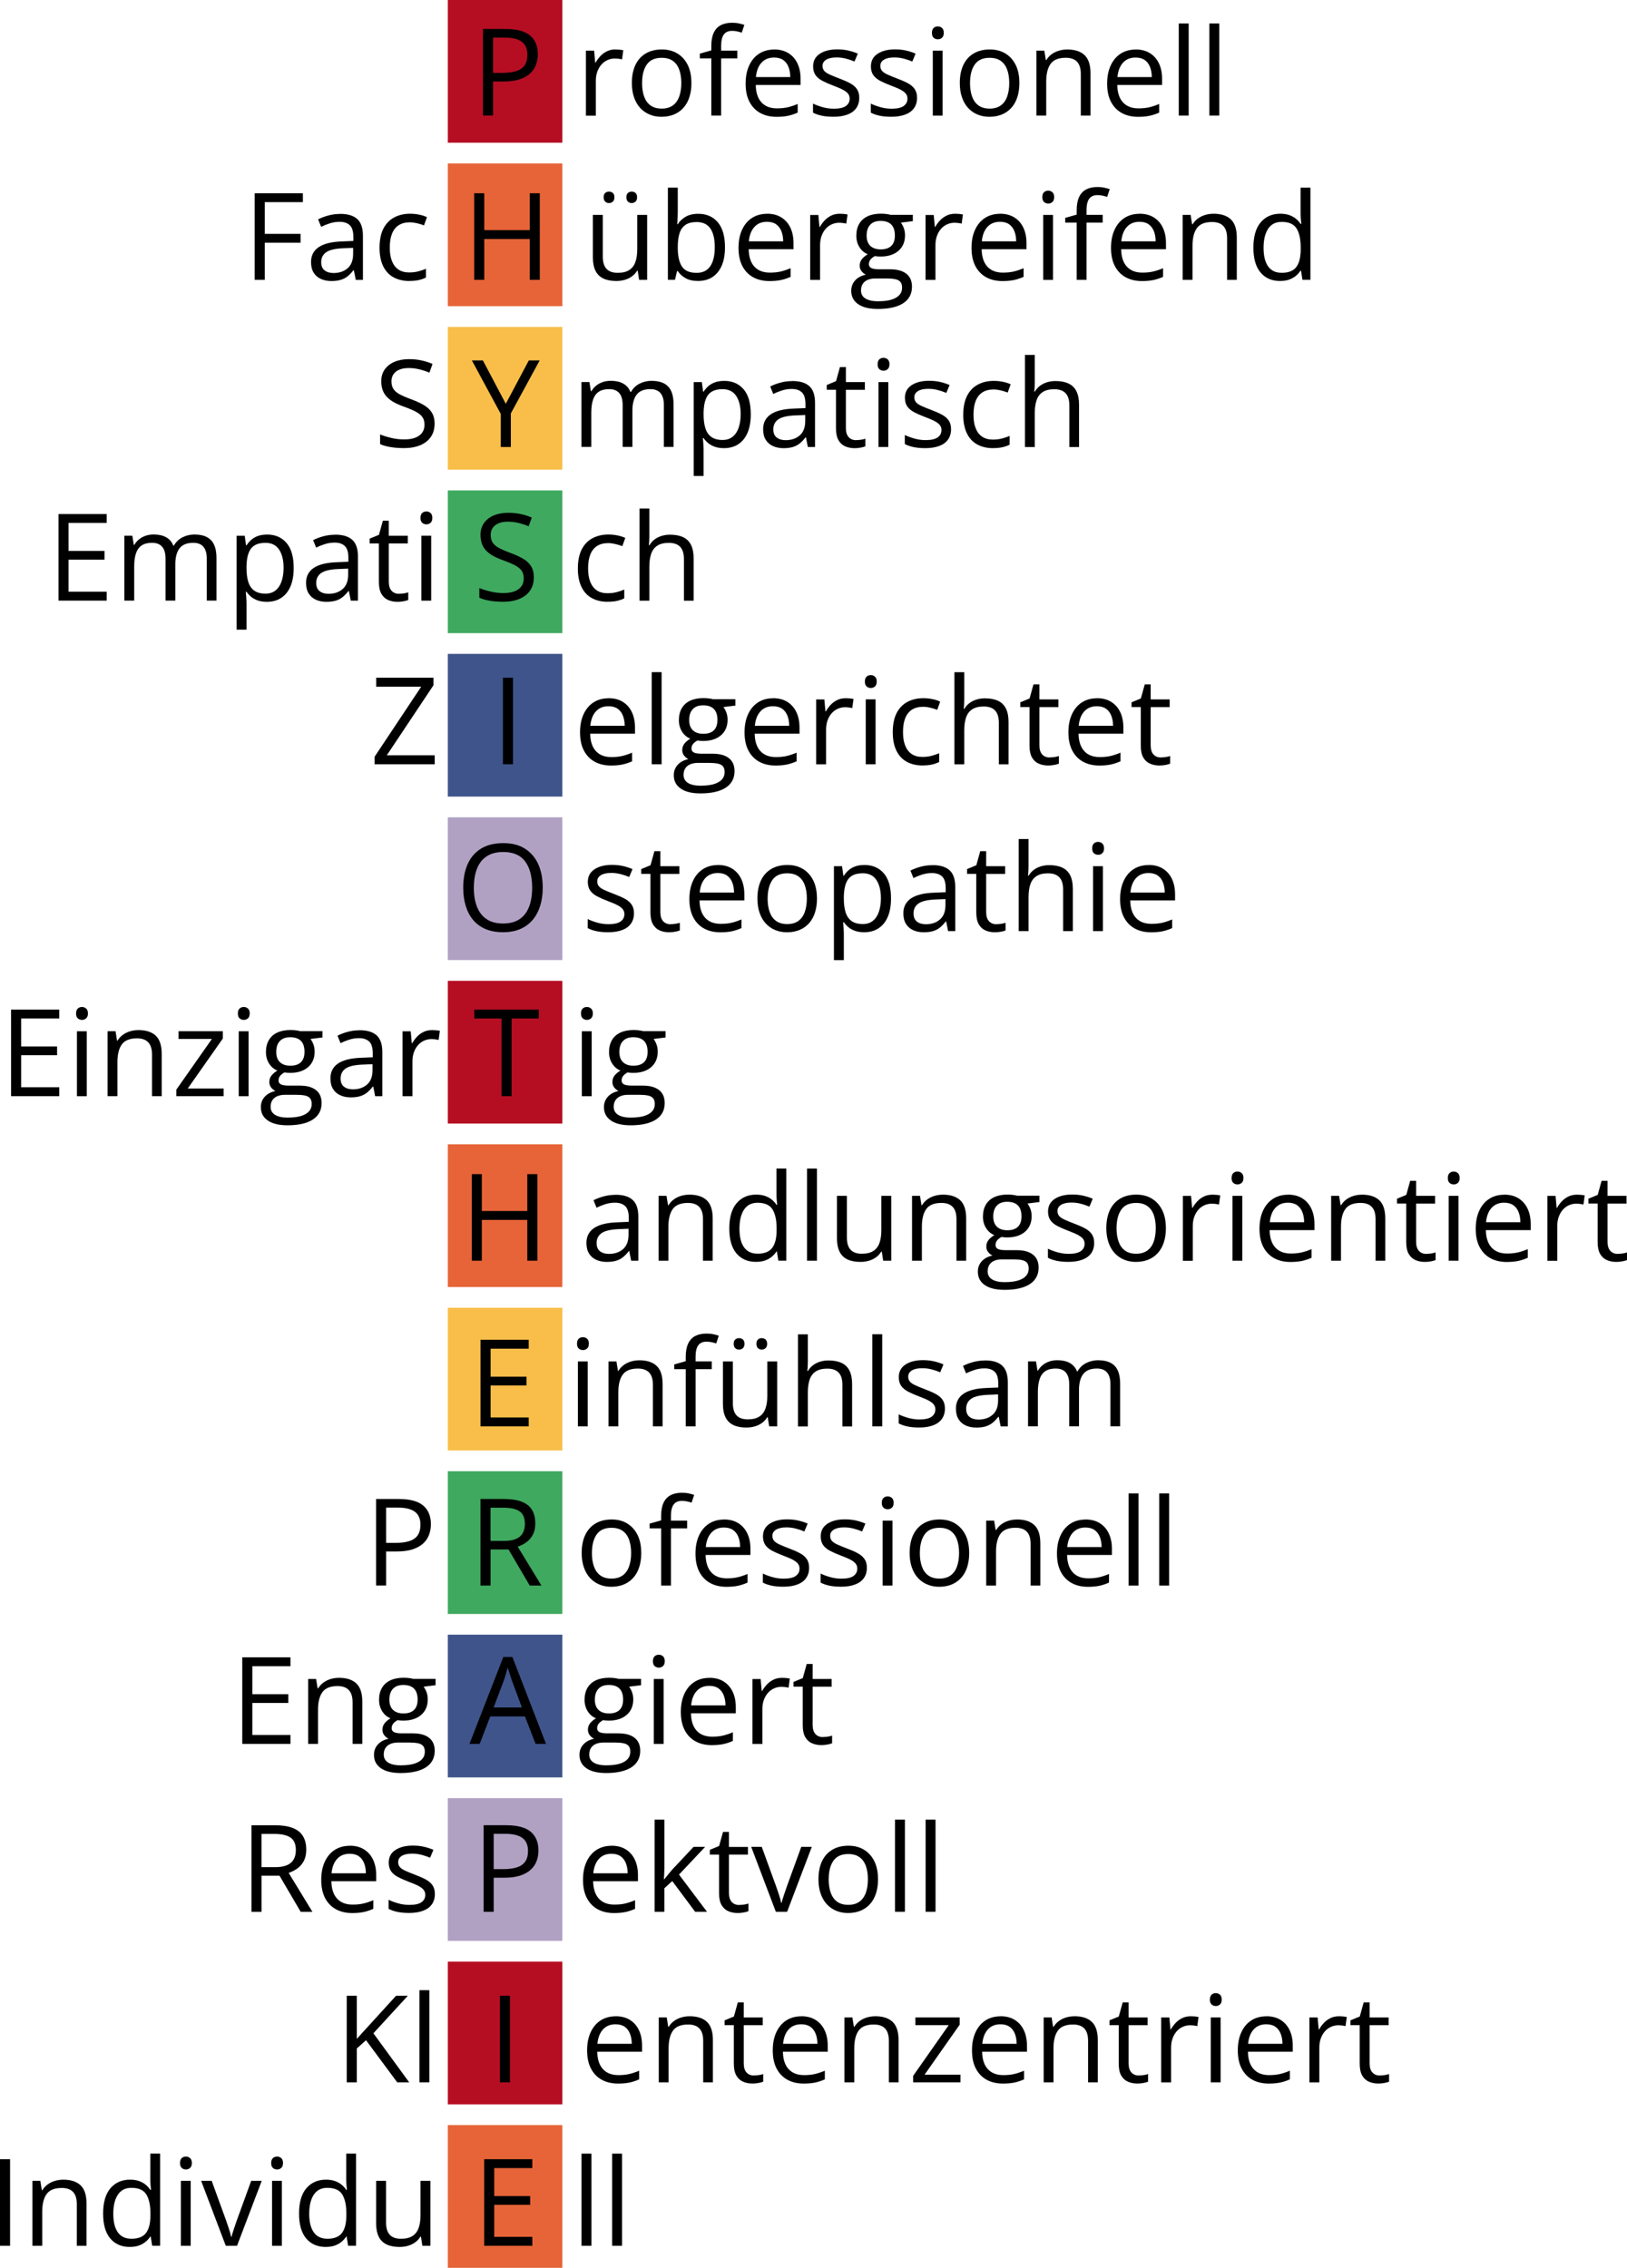 <?xml version="1.0" encoding="UTF-8"?>
<svg id="Ebene_2" data-name="Ebene 2" xmlns="http://www.w3.org/2000/svg" viewBox="0 0 483.13 673.24">
  <defs>
    <style>
      .cls-1, .cls-2, .cls-3, .cls-4, .cls-5, .cls-6, .cls-7 {
        stroke-width: 0px;
      }

      .cls-2 {
        fill: #f8be49;
      }

      .cls-3 {
        fill: #3f548a;
      }

      .cls-4 {
        fill: #3fa95f;
      }

      .cls-5 {
        fill: #b0a1c3;
      }

      .cls-6 {
        fill: #b50e23;
      }

      .cls-7 {
        fill: #e66438;
      }
    </style>
  </defs>
  <g id="Ebene_1-2" data-name="Ebene 1">
    <g>
      <rect class="cls-6" x="132.98" width="34" height="42.37"/>
      <rect class="cls-7" x="132.98" y="48.53" width="34" height="42.37"/>
      <rect class="cls-2" x="132.98" y="97.06" width="34" height="42.37"/>
      <rect class="cls-4" x="132.98" y="145.59" width="34" height="42.37"/>
      <rect class="cls-3" x="132.98" y="194.11" width="34" height="42.37"/>
      <rect class="cls-5" x="132.98" y="242.64" width="34" height="42.37"/>
      <rect class="cls-6" x="132.98" y="291.17" width="34" height="42.37"/>
      <rect class="cls-7" x="132.98" y="339.7" width="34" height="42.37"/>
      <rect class="cls-2" x="132.98" y="388.23" width="34" height="42.37"/>
      <rect class="cls-4" x="132.98" y="436.76" width="34" height="42.37"/>
      <rect class="cls-3" x="132.98" y="485.28" width="34" height="42.37"/>
      <rect class="cls-5" x="132.98" y="533.81" width="34" height="42.37"/>
      <rect class="cls-6" x="132.98" y="582.34" width="34" height="42.37"/>
      <rect class="cls-7" x="132.98" y="630.87" width="34" height="42.37"/>
      <g>
        <path class="cls-1" d="m150.14,8.61c3.32,0,5.74.65,7.27,1.94s2.29,3.15,2.29,5.56c0,1.09-.18,2.12-.54,3.1s-.93,1.84-1.73,2.58-1.84,1.33-3.14,1.76-2.88.64-4.75.64h-3.13v10.11h-2.99V8.61h6.71Zm-.28,2.55h-3.45v10.48h2.79c1.64,0,3.01-.18,4.1-.53s1.92-.92,2.47-1.71.83-1.84.83-3.16c0-1.71-.54-2.99-1.63-3.82s-2.79-1.26-5.12-1.26Z"/>
        <path class="cls-1" d="m182.75,14.69c.39,0,.79.02,1.21.06s.8.1,1.12.17l-.37,2.71c-.32-.08-.67-.15-1.05-.19s-.75-.07-1.09-.07c-.77,0-1.5.16-2.19.47s-1.29.76-1.8,1.34-.92,1.28-1.21,2.09-.44,1.72-.44,2.72v10.34h-2.94V15.04h2.43l.32,3.55h.12c.4-.71.88-1.37,1.44-1.96s1.22-1.06,1.96-1.42,1.57-.53,2.49-.53Z"/>
        <path class="cls-1" d="m205.32,24.64c0,1.58-.21,2.99-.62,4.24s-1,2.29-1.78,3.15-1.71,1.51-2.8,1.96-2.33.68-3.72.68c-1.29,0-2.47-.23-3.54-.68s-2-1.1-2.78-1.96-1.38-1.9-1.81-3.15-.64-2.65-.64-4.24c0-2.11.36-3.91,1.07-5.39s1.74-2.61,3.07-3.39,2.92-1.17,4.75-1.17,3.3.39,4.61,1.18,2.34,1.92,3.08,3.4,1.1,3.27,1.1,5.37Zm-14.66,0c0,1.55.21,2.89.62,4.03s1.04,2.02,1.9,2.64,1.96.93,3.3.93,2.43-.31,3.3-.93,1.5-1.5,1.91-2.64.62-2.48.62-4.03-.21-2.86-.62-3.98-1.04-1.98-1.9-2.59-1.96-.91-3.32-.91c-2,0-3.47.66-4.4,1.99s-1.4,3.16-1.4,5.5Z"/>
        <path class="cls-1" d="m218.94,17.33h-4.8v16.98h-2.92v-16.98h-3.41v-1.41l3.41-.97v-1.28c0-1.62.24-2.93.72-3.95s1.18-1.76,2.09-2.24,2.03-.72,3.34-.72c.74,0,1.42.06,2.03.19s1.16.28,1.63.44l-.76,2.3c-.4-.13-.85-.25-1.34-.36s-1-.17-1.52-.17c-1.11,0-1.94.36-2.47,1.08s-.8,1.85-.8,3.38v1.41h4.8v2.29Z"/>
        <path class="cls-1" d="m229.89,14.69c1.64,0,3.05.36,4.22,1.09s2.07,1.74,2.69,3.05.93,2.83.93,4.58v1.81h-13.31c.04,2.26.6,3.98,1.69,5.17s2.62,1.78,4.61,1.78c1.22,0,2.3-.11,3.23-.33s1.91-.55,2.92-.98v2.57c-.97.43-1.94.75-2.89.95s-2.08.3-3.38.3c-1.85,0-3.47-.38-4.84-1.13s-2.45-1.87-3.21-3.33-1.14-3.26-1.14-5.38.35-3.87,1.05-5.39,1.68-2.69,2.95-3.51,2.77-1.23,4.49-1.23Zm-.04,2.39c-1.56,0-2.8.51-3.73,1.53s-1.48,2.44-1.65,4.27h10.2c-.01-1.15-.19-2.16-.54-3.03s-.87-1.55-1.57-2.04-1.61-.73-2.71-.73Z"/>
        <path class="cls-1" d="m255.15,29.04c0,1.23-.31,2.26-.92,3.1s-1.49,1.47-2.64,1.89-2.5.63-4.09.63c-1.35,0-2.51-.11-3.5-.32s-1.85-.51-2.58-.9v-2.69c.79.39,1.72.74,2.81,1.05s2.2.47,3.34.47c1.66,0,2.87-.27,3.62-.81s1.12-1.27,1.12-2.2c0-.53-.15-.99-.45-1.4s-.8-.8-1.5-1.18-1.68-.8-2.92-1.26c-1.23-.47-2.29-.93-3.19-1.4s-1.59-1.03-2.07-1.7-.73-1.54-.73-2.6c0-1.63.66-2.88,1.98-3.75s3.05-1.31,5.19-1.31c1.16,0,2.25.11,3.26.34s1.96.54,2.84.92l-.98,2.34c-.8-.34-1.65-.63-2.55-.86s-1.82-.35-2.76-.35c-1.35,0-2.38.22-3.1.67s-1.08,1.05-1.08,1.83c0,.6.17,1.09.5,1.48s.87.75,1.61,1.09,1.71.74,2.92,1.2c1.21.45,2.25.91,3.13,1.38s1.56,1.05,2.03,1.72.71,1.54.71,2.59Z"/>
        <path class="cls-1" d="m272.31,29.04c0,1.23-.31,2.26-.92,3.1s-1.49,1.47-2.64,1.89-2.5.63-4.09.63c-1.35,0-2.51-.11-3.5-.32s-1.85-.51-2.58-.9v-2.69c.79.39,1.72.74,2.81,1.05s2.2.47,3.34.47c1.66,0,2.87-.27,3.62-.81s1.12-1.27,1.12-2.2c0-.53-.15-.99-.45-1.4s-.8-.8-1.5-1.18-1.68-.8-2.92-1.26c-1.23-.47-2.29-.93-3.19-1.4s-1.59-1.03-2.07-1.7-.73-1.54-.73-2.6c0-1.63.66-2.88,1.98-3.75s3.05-1.31,5.19-1.31c1.16,0,2.25.11,3.26.34s1.96.54,2.84.92l-.98,2.34c-.8-.34-1.65-.63-2.55-.86s-1.82-.35-2.76-.35c-1.35,0-2.38.22-3.1.67s-1.08,1.05-1.08,1.83c0,.6.17,1.09.5,1.48s.87.75,1.61,1.09,1.71.74,2.92,1.2c1.21.45,2.25.91,3.13,1.38s1.56,1.05,2.03,1.72.71,1.54.71,2.59Z"/>
        <path class="cls-1" d="m278.49,7.84c.48,0,.89.16,1.24.47s.52.79.52,1.45-.17,1.12-.52,1.44-.76.47-1.24.47-.92-.16-1.26-.47-.5-.8-.5-1.44.17-1.14.5-1.45.75-.47,1.26-.47Zm1.42,7.21v19.27h-2.92V15.04h2.92Z"/>
        <path class="cls-1" d="m302.7,24.64c0,1.58-.21,2.99-.62,4.24s-1,2.29-1.78,3.15-1.71,1.51-2.8,1.96-2.34.68-3.72.68c-1.29,0-2.47-.23-3.54-.68s-2-1.1-2.78-1.96-1.38-1.9-1.81-3.15-.64-2.65-.64-4.24c0-2.11.36-3.91,1.07-5.39s1.74-2.61,3.07-3.39,2.92-1.17,4.75-1.17,3.3.39,4.62,1.18,2.34,1.92,3.08,3.4,1.1,3.27,1.1,5.37Zm-14.66,0c0,1.55.21,2.89.62,4.03s1.04,2.02,1.9,2.64,1.96.93,3.3.93,2.44-.31,3.3-.93,1.5-1.5,1.91-2.64.62-2.48.62-4.03-.21-2.86-.62-3.98-1.04-1.98-1.9-2.59-1.96-.91-3.32-.91c-2,0-3.47.66-4.4,1.99s-1.4,3.16-1.4,5.5Z"/>
        <path class="cls-1" d="m316.87,14.69c2.29,0,4.01.56,5.19,1.68s1.76,2.92,1.76,5.39v12.55h-2.88v-12.36c0-1.61-.37-2.81-1.1-3.6s-1.85-1.2-3.37-1.2c-2.13,0-3.63.6-4.5,1.81s-1.3,2.96-1.3,5.26v10.09h-2.92V15.04h2.36l.44,2.78h.16c.41-.68.93-1.25,1.56-1.71s1.34-.81,2.13-1.05,1.61-.36,2.48-.36Z"/>
        <path class="cls-1" d="m337.24,14.69c1.64,0,3.05.36,4.22,1.09s2.07,1.74,2.69,3.05.93,2.83.93,4.58v1.81h-13.31c.04,2.26.6,3.98,1.69,5.17s2.62,1.78,4.61,1.78c1.22,0,2.3-.11,3.23-.33s1.91-.55,2.92-.98v2.57c-.97.43-1.94.75-2.89.95s-2.08.3-3.38.3c-1.85,0-3.47-.38-4.84-1.13s-2.45-1.87-3.21-3.33-1.14-3.26-1.14-5.38.35-3.87,1.05-5.39,1.68-2.69,2.95-3.51,2.77-1.23,4.49-1.23Zm-.04,2.39c-1.56,0-2.8.51-3.73,1.53s-1.48,2.44-1.65,4.27h10.2c-.01-1.15-.19-2.16-.54-3.03s-.87-1.55-1.57-2.04-1.61-.73-2.71-.73Z"/>
        <path class="cls-1" d="m352.97,34.31h-2.94V6.96h2.94v27.35Z"/>
        <path class="cls-1" d="m362.06,34.31h-2.94V6.96h2.94v27.35Z"/>
      </g>
      <g>
        <path class="cls-1" d="m78.62,83.07h-2.99v-25.7h14.31v2.64h-11.32v9.42h10.63v2.62h-10.63v11.02Z"/>
        <path class="cls-1" d="m100.98,63.49c2.3,0,4,.52,5.12,1.55s1.67,2.68,1.67,4.94v13.1h-2.13l-.56-2.85h-.14c-.54.7-1.1,1.29-1.69,1.77s-1.26.83-2.03,1.07-1.71.36-2.82.36c-1.17,0-2.21-.21-3.12-.62s-1.62-1.03-2.14-1.86-.78-1.89-.78-3.16c0-1.92.76-3.4,2.29-4.43s3.84-1.59,6.96-1.69l3.32-.14v-1.18c0-1.66-.36-2.83-1.07-3.5s-1.72-1-3.02-1c-1.01,0-1.97.15-2.88.44s-1.78.64-2.6,1.04l-.9-2.21c.87-.45,1.86-.83,2.99-1.14s2.31-.47,3.55-.47Zm3.9,10.09l-2.94.12c-2.4.09-4.1.49-5.08,1.18s-1.48,1.67-1.48,2.94c0,1.1.33,1.92,1,2.44s1.55.79,2.65.79c1.71,0,3.11-.47,4.2-1.42s1.63-2.37,1.63-4.27v-1.78Z"/>
        <path class="cls-1" d="m121.49,83.42c-1.73,0-3.26-.36-4.59-1.07s-2.36-1.8-3.09-3.27-1.11-3.31-1.11-5.54.39-4.24,1.17-5.72,1.85-2.58,3.23-3.3,2.93-1.07,4.68-1.07c.96,0,1.89.1,2.79.29s1.63.44,2.21.73l-.88,2.44c-.59-.23-1.26-.45-2.03-.63s-1.49-.28-2.15-.28c-1.34,0-2.45.29-3.33.86s-1.55,1.42-1.99,2.53-.66,2.48-.66,4.11.21,2.89.64,3.99,1.07,1.94,1.92,2.52,1.91.87,3.19.87c1.02,0,1.94-.11,2.76-.33s1.56-.47,2.23-.76v2.6c-.64.33-1.36.58-2.15.76s-1.73.26-2.82.26Z"/>
        <path class="cls-1" d="m160.29,83.07h-2.99v-12.11h-13.5v12.11h-2.99v-25.7h2.99v10.95h13.5v-10.95h2.99v25.7Z"/>
        <path class="cls-1" d="m192.17,63.8v19.27h-2.39l-.42-2.71h-.16c-.4.67-.91,1.23-1.55,1.69s-1.34.8-2.14,1.03-1.63.34-2.52.34c-1.52,0-2.8-.25-3.83-.74s-1.81-1.25-2.33-2.29-.78-2.36-.78-3.97v-12.62h2.95v12.41c0,1.61.36,2.8,1.09,3.59s1.83,1.19,3.32,1.19,2.57-.27,3.42-.81,1.46-1.33,1.84-2.38.56-2.33.56-3.86v-10.14h2.94Zm-12.92-5.24c0-.59.15-1.01.46-1.28s.68-.4,1.12-.4.84.13,1.15.4.47.7.47,1.28-.16,1-.47,1.29-.69.43-1.15.43-.82-.14-1.12-.43-.46-.72-.46-1.29Zm6.75,0c0-.59.15-1.01.46-1.28s.67-.4,1.11-.4.83.13,1.14.4.47.7.47,1.28-.16,1-.47,1.29-.7.43-1.14.43-.8-.14-1.11-.43-.46-.72-.46-1.29Z"/>
        <path class="cls-1" d="m201.26,55.72v6.84c0,.79-.02,1.55-.06,2.29s-.07,1.31-.1,1.72h.16c.53-.87,1.29-1.6,2.29-2.2s2.27-.9,3.81-.9c2.41,0,4.34.83,5.77,2.5s2.15,4.15,2.15,7.44c0,2.17-.33,4-.98,5.48s-1.58,2.61-2.78,3.38-2.61,1.14-4.24,1.14c-1.52,0-2.77-.28-3.75-.85s-1.73-1.26-2.26-2.08h-.23l-.6,2.58h-2.11v-27.35h2.92Zm5.63,10.2c-1.4,0-2.5.27-3.32.82s-1.41,1.37-1.77,2.46-.54,2.48-.54,4.16v.16c0,2.43.4,4.28,1.21,5.56s2.28,1.92,4.41,1.92c1.79,0,3.14-.66,4.03-1.97s1.34-3.19,1.34-5.62-.44-4.35-1.33-5.61-2.24-1.88-4.05-1.88Z"/>
        <path class="cls-1" d="m227.79,63.45c1.64,0,3.05.36,4.22,1.09s2.07,1.74,2.69,3.05.93,2.83.93,4.58v1.81h-13.31c.04,2.26.6,3.98,1.69,5.17s2.62,1.78,4.6,1.78c1.22,0,2.3-.11,3.23-.33s1.91-.55,2.92-.98v2.57c-.97.43-1.94.75-2.89.95s-2.08.3-3.38.3c-1.85,0-3.46-.38-4.84-1.13s-2.45-1.87-3.21-3.33-1.14-3.26-1.14-5.38.35-3.87,1.05-5.39,1.68-2.69,2.95-3.51,2.77-1.23,4.49-1.23Zm-.04,2.39c-1.56,0-2.8.51-3.73,1.53s-1.48,2.44-1.65,4.27h10.19c-.01-1.15-.19-2.16-.54-3.03s-.87-1.55-1.57-2.04-1.61-.73-2.71-.73Z"/>
        <path class="cls-1" d="m249.34,63.45c.39,0,.79.02,1.21.06s.8.1,1.12.17l-.37,2.71c-.32-.08-.67-.15-1.05-.19s-.75-.07-1.09-.07c-.77,0-1.5.16-2.19.47s-1.29.76-1.8,1.34-.92,1.28-1.21,2.09-.44,1.72-.44,2.72v10.34h-2.94v-19.27h2.43l.32,3.55h.12c.4-.71.88-1.37,1.44-1.96s1.22-1.06,1.96-1.42,1.57-.53,2.49-.53Z"/>
        <path class="cls-1" d="m260.68,91.72c-2.53,0-4.48-.47-5.85-1.42s-2.06-2.26-2.06-3.96c0-1.21.38-2.24,1.15-3.09s1.83-1.42,3.19-1.71c-.5-.23-.93-.59-1.29-1.05s-.54-1.01-.54-1.62c0-.7.2-1.32.59-1.85s.99-1.05,1.8-1.54c-1.01-.41-1.83-1.1-2.45-2.08s-.94-2.12-.94-3.42c0-1.38.29-2.56.86-3.54s1.41-1.73,2.5-2.24,2.41-.77,3.96-.77c.34,0,.68.01,1.03.04s.68.07.99.12.59.11.83.18h6.61v1.88l-3.55.44c.35.46.64,1.01.88,1.65s.35,1.36.35,2.14c0,1.92-.65,3.45-1.95,4.58s-3.09,1.7-5.36,1.7c-.54,0-1.09-.05-1.65-.14-.57.32-1.01.67-1.31,1.05s-.45.83-.45,1.34c0,.38.11.67.34.9s.56.38.99.48.96.15,1.56.15h3.39c2.1,0,3.71.44,4.83,1.32s1.68,2.16,1.68,3.85c0,2.13-.87,3.77-2.6,4.9s-4.24,1.71-7.52,1.71Zm.09-2.29c1.59,0,2.92-.16,3.96-.48s1.83-.79,2.36-1.39.78-1.32.78-2.15c0-.77-.18-1.36-.53-1.75s-.87-.66-1.55-.79-1.51-.2-2.5-.2h-3.34c-.87,0-1.62.13-2.27.4s-1.14.67-1.49,1.2-.52,1.18-.52,1.97c0,1.04.44,1.84,1.32,2.38s2.13.82,3.76.82Zm.76-15.4c1.39,0,2.44-.35,3.15-1.05s1.05-1.73,1.05-3.08c0-1.44-.36-2.52-1.07-3.24s-1.77-1.08-3.16-1.08-2.36.37-3.08,1.12-1.08,1.83-1.08,3.26c0,1.31.36,2.32,1.09,3.02s1.76,1.05,3.11,1.05Z"/>
        <path class="cls-1" d="m283.6,63.45c.39,0,.79.02,1.21.06s.8.1,1.12.17l-.37,2.71c-.32-.08-.67-.15-1.05-.19s-.75-.07-1.09-.07c-.77,0-1.5.16-2.19.47s-1.29.76-1.8,1.34-.92,1.28-1.21,2.09-.44,1.72-.44,2.72v10.34h-2.94v-19.27h2.43l.32,3.55h.12c.4-.71.88-1.37,1.44-1.96s1.22-1.06,1.96-1.42,1.57-.53,2.49-.53Z"/>
        <path class="cls-1" d="m296.97,63.45c1.64,0,3.05.36,4.22,1.09s2.07,1.74,2.69,3.05.93,2.83.93,4.58v1.81h-13.31c.04,2.26.6,3.98,1.69,5.17s2.62,1.78,4.61,1.78c1.22,0,2.3-.11,3.23-.33s1.91-.55,2.92-.98v2.57c-.97.43-1.94.75-2.89.95s-2.08.3-3.38.3c-1.85,0-3.47-.38-4.84-1.13s-2.45-1.87-3.21-3.33-1.14-3.26-1.14-5.38.35-3.87,1.05-5.39,1.68-2.69,2.95-3.51,2.77-1.23,4.49-1.23Zm-.04,2.39c-1.56,0-2.8.51-3.73,1.53s-1.48,2.44-1.65,4.27h10.2c-.01-1.15-.19-2.16-.54-3.03s-.87-1.55-1.57-2.04-1.61-.73-2.71-.73Z"/>
        <path class="cls-1" d="m311.27,56.6c.48,0,.89.16,1.24.47s.52.79.52,1.45-.17,1.12-.52,1.44-.76.47-1.24.47-.92-.16-1.26-.47-.5-.8-.5-1.44.17-1.14.5-1.45.75-.47,1.26-.47Zm1.42,7.21v19.27h-2.92v-19.27h2.92Z"/>
        <path class="cls-1" d="m327.44,66.09h-4.8v16.98h-2.92v-16.98h-3.41v-1.41l3.41-.97v-1.28c0-1.62.24-2.93.72-3.95s1.18-1.76,2.09-2.24,2.03-.72,3.34-.72c.74,0,1.42.06,2.03.19s1.16.28,1.63.44l-.76,2.3c-.4-.13-.85-.25-1.34-.36s-1-.17-1.52-.17c-1.11,0-1.94.36-2.47,1.08s-.8,1.85-.8,3.38v1.41h4.8v2.29Z"/>
        <path class="cls-1" d="m338.39,63.45c1.64,0,3.05.36,4.22,1.09s2.07,1.74,2.69,3.05.93,2.83.93,4.58v1.81h-13.31c.04,2.26.6,3.98,1.69,5.17s2.62,1.78,4.61,1.78c1.22,0,2.3-.11,3.23-.33s1.91-.55,2.92-.98v2.57c-.97.43-1.94.75-2.89.95s-2.08.3-3.38.3c-1.85,0-3.47-.38-4.84-1.13s-2.45-1.87-3.21-3.33-1.14-3.26-1.14-5.38.35-3.87,1.05-5.39,1.68-2.69,2.95-3.51,2.77-1.23,4.49-1.23Zm-.04,2.39c-1.56,0-2.8.51-3.73,1.53s-1.48,2.44-1.65,4.27h10.2c-.01-1.15-.19-2.16-.54-3.03s-.87-1.55-1.57-2.04-1.61-.73-2.71-.73Z"/>
        <path class="cls-1" d="m360.31,63.45c2.29,0,4.01.56,5.19,1.68s1.76,2.92,1.76,5.39v12.55h-2.88v-12.36c0-1.61-.37-2.81-1.1-3.6s-1.85-1.2-3.37-1.2c-2.13,0-3.63.6-4.5,1.81s-1.3,2.96-1.3,5.26v10.09h-2.92v-19.27h2.36l.44,2.78h.16c.41-.68.93-1.25,1.56-1.71s1.34-.81,2.13-1.05,1.61-.36,2.48-.36Z"/>
        <path class="cls-1" d="m380.12,83.42c-2.44,0-4.37-.83-5.79-2.5s-2.14-4.14-2.14-7.42.73-5.82,2.18-7.51,3.39-2.54,5.8-2.54c1.02,0,1.91.13,2.67.4s1.42.63,1.97,1.08,1.01.96,1.39,1.54h.21c-.05-.36-.09-.86-.14-1.49s-.07-1.15-.07-1.55v-7.72h2.92v27.35h-2.36l-.44-2.74h-.12c-.36.57-.82,1.1-1.38,1.56s-1.22.84-1.99,1.12-1.67.41-2.72.41Zm.46-2.43c2.06,0,3.52-.59,4.38-1.76s1.28-2.91,1.28-5.22v-.53c0-2.45-.41-4.33-1.22-5.64s-2.29-1.97-4.44-1.97c-1.79,0-3.13.69-4.03,2.07s-1.34,3.25-1.34,5.63.44,4.2,1.33,5.48,2.23,1.93,4.03,1.93Z"/>
      </g>
      <g>
        <path class="cls-1" d="m129.04,125.85c0,1.52-.38,2.82-1.13,3.89s-1.81,1.89-3.17,2.45-2.96.84-4.8.84c-.97,0-1.89-.05-2.76-.14s-1.66-.23-2.39-.4-1.37-.39-1.92-.65v-2.87c.88.36,1.95.7,3.22,1.01s2.59.47,3.97.47c1.29,0,2.38-.17,3.27-.52s1.57-.84,2.03-1.49.69-1.43.69-2.35-.19-1.61-.58-2.21-1.03-1.13-1.92-1.62-2.12-1-3.67-1.56c-1.09-.39-2.05-.81-2.88-1.27s-1.53-.99-2.09-1.57-.99-1.27-1.27-2.04-.43-1.66-.43-2.65c0-1.37.35-2.55,1.05-3.52s1.66-1.73,2.9-2.25,2.66-.78,4.26-.78c1.37,0,2.64.13,3.81.39s2.24.6,3.21,1.04l-.93,2.57c-.93-.39-1.91-.71-2.94-.97s-2.11-.39-3.21-.39-2.03.16-2.79.48-1.33.78-1.73,1.36-.6,1.28-.6,2.09c0,.9.19,1.65.57,2.25s.99,1.13,1.83,1.59,1.95.95,3.33,1.45c1.51.55,2.79,1.13,3.85,1.75s1.86,1.37,2.41,2.25.83,2.01.83,3.37Z"/>
        <path class="cls-1" d="m150.19,119.88l6.84-12.88h3.22l-8.56,15.73v9.97h-2.99v-9.83l-8.58-15.87h3.27l6.8,12.88Z"/>
        <path class="cls-1" d="m193.59,113.07c2.12,0,3.72.55,4.8,1.66s1.62,2.89,1.62,5.33v12.62h-2.88v-12.48c0-1.56-.34-2.73-1.01-3.51s-1.67-1.17-3-1.17c-1.86,0-3.22.54-4.06,1.62s-1.27,2.67-1.27,4.76v10.78h-2.9v-12.48c0-1.04-.15-1.91-.45-2.6s-.74-1.21-1.34-1.56-1.34-.52-2.24-.52c-1.28,0-2.3.26-3.08.79s-1.33,1.31-1.68,2.35-.52,2.31-.52,3.82v10.2h-2.92v-19.27h2.36l.44,2.72h.16c.39-.67.87-1.23,1.46-1.69s1.24-.8,1.97-1.04,1.5-.35,2.32-.35c1.46,0,2.69.27,3.68.82s1.71,1.37,2.15,2.49h.16c.63-1.11,1.5-1.94,2.6-2.49s2.31-.82,3.62-.82Z"/>
        <path class="cls-1" d="m215.05,113.07c2.4,0,4.32.83,5.75,2.48s2.14,4.14,2.14,7.45c0,2.19-.33,4.03-.98,5.52s-1.58,2.61-2.77,3.38-2.59,1.14-4.21,1.14c-1.02,0-1.92-.13-2.69-.4s-1.44-.63-1.99-1.09-1.01-.96-1.37-1.49h-.21c.04.46.08,1.01.13,1.65s.08,1.21.08,1.69v7.91h-2.94v-27.88h2.41l.39,2.85h.14c.38-.59.83-1.12,1.37-1.61s1.2-.87,1.98-1.16,1.7-.43,2.77-.43Zm-.51,2.46c-1.34,0-2.41.26-3.23.77s-1.41,1.29-1.78,2.31-.57,2.31-.6,3.86v.56c0,1.63.18,3.01.54,4.13s.95,1.98,1.78,2.57,1.94.88,3.33.88c1.2,0,2.19-.32,2.99-.97s1.39-1.54,1.78-2.7.59-2.48.59-3.98c0-2.27-.44-4.08-1.33-5.42s-2.24-2.01-4.07-2.01Z"/>
        <path class="cls-1" d="m235.23,113.11c2.3,0,4,.52,5.12,1.55s1.67,2.68,1.67,4.94v13.1h-2.13l-.56-2.85h-.14c-.54.7-1.1,1.29-1.69,1.77s-1.26.83-2.03,1.07-1.71.36-2.82.36c-1.17,0-2.21-.21-3.12-.62s-1.62-1.03-2.14-1.86-.78-1.89-.78-3.16c0-1.92.76-3.4,2.29-4.43s3.84-1.59,6.96-1.69l3.32-.14v-1.18c0-1.66-.36-2.83-1.07-3.5s-1.72-1-3.02-1c-1.01,0-1.97.15-2.88.44s-1.78.64-2.6,1.04l-.9-2.21c.87-.45,1.86-.83,2.99-1.14s2.31-.47,3.55-.47Zm3.9,10.09l-2.94.12c-2.4.09-4.1.49-5.08,1.18s-1.48,1.67-1.48,2.94c0,1.1.33,1.92,1,2.44s1.55.79,2.65.79c1.71,0,3.11-.47,4.2-1.42s1.63-2.37,1.63-4.27v-1.78Z"/>
        <path class="cls-1" d="m254.25,130.65c.48,0,.97-.04,1.48-.12s.91-.18,1.23-.3v2.27c-.34.15-.81.28-1.42.39s-1.19.16-1.77.16c-1.02,0-1.95-.18-2.78-.54s-1.5-.96-2-1.82-.75-2.04-.75-3.55v-11.43h-2.74v-1.42l2.76-1.14,1.16-4.18h1.76v4.46h5.64v2.29h-5.64v11.34c0,1.21.28,2.11.83,2.71s1.3.9,2.22.9Z"/>
        <path class="cls-1" d="m262.36,106.22c.48,0,.89.16,1.24.47s.52.79.52,1.45-.17,1.12-.52,1.44-.76.47-1.24.47-.92-.16-1.26-.47-.5-.8-.5-1.44.17-1.14.5-1.45.75-.47,1.26-.47Zm1.42,7.21v19.27h-2.92v-19.27h2.92Z"/>
        <path class="cls-1" d="m282.41,127.42c0,1.23-.31,2.26-.92,3.1s-1.49,1.47-2.64,1.89-2.5.63-4.09.63c-1.35,0-2.51-.11-3.5-.32s-1.85-.51-2.58-.9v-2.69c.79.39,1.72.74,2.81,1.05s2.2.47,3.34.47c1.66,0,2.87-.27,3.62-.81s1.12-1.27,1.12-2.2c0-.53-.15-.99-.45-1.4s-.8-.8-1.5-1.18-1.68-.8-2.92-1.26c-1.23-.47-2.29-.93-3.19-1.4s-1.59-1.03-2.07-1.7-.73-1.54-.73-2.6c0-1.63.66-2.88,1.98-3.75s3.05-1.31,5.19-1.31c1.16,0,2.25.11,3.26.34s1.96.54,2.84.92l-.98,2.34c-.8-.34-1.65-.63-2.55-.86s-1.82-.35-2.76-.35c-1.35,0-2.38.22-3.1.67s-1.08,1.05-1.08,1.83c0,.6.17,1.09.5,1.48s.87.75,1.61,1.09,1.71.74,2.92,1.2c1.21.45,2.25.91,3.13,1.38s1.56,1.05,2.03,1.72.71,1.54.71,2.59Z"/>
        <path class="cls-1" d="m294.82,133.04c-1.73,0-3.26-.36-4.59-1.07s-2.36-1.8-3.09-3.27-1.11-3.31-1.11-5.54.39-4.24,1.17-5.72,1.85-2.58,3.23-3.3,2.93-1.07,4.68-1.07c.96,0,1.89.1,2.79.29s1.63.44,2.21.73l-.88,2.44c-.59-.23-1.26-.45-2.03-.63s-1.49-.28-2.15-.28c-1.34,0-2.45.29-3.33.86s-1.55,1.42-1.99,2.53-.66,2.48-.66,4.11.21,2.89.64,3.99,1.07,1.94,1.92,2.52,1.91.87,3.19.87c1.02,0,1.94-.11,2.76-.33s1.56-.47,2.23-.76v2.6c-.64.33-1.36.58-2.15.76s-1.73.26-2.82.26Z"/>
        <path class="cls-1" d="m307.27,105.34v8.17c0,.47-.01.94-.04,1.42s-.06.91-.12,1.31h.19c.4-.68.91-1.25,1.52-1.71s1.32-.81,2.1-1.05,1.62-.36,2.5-.36c1.55,0,2.84.25,3.88.74s1.82,1.25,2.34,2.29.78,2.37.78,4.01v12.55h-2.88v-12.36c0-1.61-.37-2.81-1.1-3.6s-1.85-1.2-3.37-1.2c-1.43,0-2.57.27-3.42.82s-1.46,1.34-1.83,2.4-.55,2.34-.55,3.87v10.07h-2.92v-27.35h2.92Z"/>
      </g>
      <g>
        <path class="cls-1" d="m31.68,178.3h-14.31v-25.7h14.31v2.64h-11.32v8.31h10.67v2.6h-10.67v9.51h11.32v2.64Z"/>
        <path class="cls-1" d="m57.86,158.69c2.12,0,3.72.55,4.8,1.66s1.62,2.89,1.62,5.33v12.62h-2.88v-12.48c0-1.56-.34-2.73-1.01-3.51s-1.67-1.17-3-1.17c-1.86,0-3.22.54-4.06,1.62s-1.27,2.67-1.27,4.76v10.78h-2.9v-12.48c0-1.04-.15-1.91-.45-2.6s-.74-1.21-1.34-1.56-1.34-.52-2.24-.52c-1.28,0-2.3.26-3.08.79s-1.33,1.31-1.68,2.35-.52,2.31-.52,3.82v10.2h-2.92v-19.27h2.36l.44,2.72h.16c.39-.67.87-1.23,1.46-1.69s1.24-.8,1.97-1.04,1.5-.35,2.32-.35c1.46,0,2.69.27,3.68.82s1.71,1.37,2.15,2.49h.16c.63-1.11,1.5-1.94,2.6-2.49s2.31-.82,3.62-.82Z"/>
        <path class="cls-1" d="m79.32,158.69c2.4,0,4.32.83,5.75,2.48s2.14,4.14,2.14,7.45c0,2.19-.33,4.03-.98,5.52s-1.58,2.61-2.77,3.38-2.59,1.14-4.21,1.14c-1.02,0-1.92-.13-2.69-.4s-1.44-.63-1.99-1.09-1.01-.96-1.37-1.49h-.21c.04.46.08,1.01.13,1.65s.08,1.21.08,1.69v7.91h-2.94v-27.88h2.41l.39,2.85h.14c.38-.59.83-1.12,1.37-1.61s1.2-.87,1.98-1.16,1.7-.43,2.77-.43Zm-.51,2.46c-1.34,0-2.41.26-3.23.77s-1.41,1.29-1.78,2.31-.57,2.31-.6,3.86v.56c0,1.63.18,3.01.54,4.13s.95,1.98,1.78,2.57,1.94.88,3.33.88c1.2,0,2.19-.32,2.99-.97s1.39-1.54,1.78-2.7.59-2.48.59-3.98c0-2.27-.44-4.08-1.33-5.42s-2.24-2.01-4.07-2.01Z"/>
        <path class="cls-1" d="m99.5,158.72c2.3,0,4,.52,5.12,1.55s1.67,2.68,1.67,4.94v13.1h-2.13l-.56-2.85h-.14c-.54.7-1.1,1.29-1.69,1.77s-1.26.83-2.03,1.07-1.71.36-2.82.36c-1.17,0-2.21-.21-3.12-.62s-1.62-1.03-2.14-1.86-.78-1.89-.78-3.16c0-1.92.76-3.4,2.29-4.43s3.84-1.59,6.96-1.69l3.32-.14v-1.18c0-1.66-.36-2.83-1.07-3.5s-1.72-1-3.02-1c-1.01,0-1.97.15-2.88.44s-1.78.64-2.6,1.04l-.9-2.21c.87-.45,1.86-.83,2.99-1.14s2.31-.47,3.55-.47Zm3.9,10.09l-2.94.12c-2.4.09-4.1.49-5.08,1.18s-1.48,1.67-1.48,2.94c0,1.1.33,1.92,1,2.44s1.55.79,2.65.79c1.71,0,3.11-.47,4.2-1.42s1.63-2.37,1.63-4.27v-1.78Z"/>
        <path class="cls-1" d="m118.52,176.26c.48,0,.97-.04,1.48-.12s.91-.18,1.23-.3v2.27c-.34.15-.81.28-1.42.39s-1.19.16-1.77.16c-1.02,0-1.95-.18-2.78-.54s-1.5-.96-2-1.82-.75-2.04-.75-3.55v-11.43h-2.74v-1.42l2.76-1.14,1.16-4.18h1.76v4.46h5.64v2.29h-5.64v11.34c0,1.21.28,2.11.83,2.71s1.3.9,2.22.9Z"/>
        <path class="cls-1" d="m126.62,151.83c.48,0,.89.16,1.24.47s.52.79.52,1.45-.17,1.12-.52,1.44-.76.47-1.24.47-.92-.16-1.26-.47-.5-.8-.5-1.44.17-1.14.5-1.45.75-.47,1.26-.47Zm1.42,7.21v19.27h-2.92v-19.27h2.92Z"/>
        <path class="cls-1" d="m158.51,171.46c0,1.52-.38,2.82-1.13,3.89s-1.81,1.89-3.17,2.45-2.96.84-4.8.84c-.97,0-1.89-.05-2.76-.14s-1.66-.23-2.39-.4-1.37-.39-1.92-.65v-2.87c.88.36,1.95.7,3.22,1.01s2.59.47,3.97.47c1.29,0,2.38-.17,3.27-.52s1.57-.84,2.03-1.49.69-1.43.69-2.35-.19-1.61-.58-2.21-1.03-1.13-1.92-1.62-2.12-1-3.67-1.56c-1.09-.39-2.05-.81-2.88-1.27s-1.53-.99-2.09-1.57-.99-1.27-1.27-2.04-.43-1.66-.43-2.65c0-1.37.35-2.55,1.05-3.52s1.66-1.73,2.9-2.25,2.66-.78,4.26-.78c1.37,0,2.64.13,3.81.39s2.24.6,3.21,1.04l-.93,2.57c-.93-.39-1.91-.71-2.94-.97s-2.11-.39-3.21-.39-2.03.16-2.79.48-1.33.78-1.73,1.36-.6,1.28-.6,2.09c0,.9.19,1.65.57,2.25s.99,1.13,1.83,1.59,1.95.95,3.33,1.45c1.51.55,2.79,1.13,3.85,1.75s1.86,1.37,2.41,2.25.83,2.01.83,3.37Z"/>
        <path class="cls-1" d="m180.38,178.65c-1.73,0-3.26-.36-4.59-1.07s-2.36-1.8-3.09-3.27-1.11-3.31-1.11-5.54.39-4.24,1.17-5.72,1.85-2.58,3.23-3.3,2.93-1.07,4.68-1.07c.96,0,1.89.1,2.79.29s1.63.44,2.21.73l-.88,2.44c-.59-.23-1.26-.45-2.03-.63s-1.49-.28-2.15-.28c-1.34,0-2.45.29-3.33.86s-1.55,1.42-1.99,2.53-.66,2.48-.66,4.11.21,2.89.64,3.99,1.07,1.94,1.92,2.52,1.91.87,3.19.87c1.02,0,1.94-.11,2.76-.33s1.56-.47,2.23-.76v2.6c-.64.33-1.36.58-2.15.76s-1.73.26-2.82.26Z"/>
        <path class="cls-1" d="m192.82,150.95v8.17c0,.47-.01.94-.04,1.42s-.06.91-.12,1.31h.19c.4-.68.91-1.25,1.52-1.71s1.32-.81,2.1-1.05,1.62-.36,2.5-.36c1.55,0,2.84.25,3.88.74s1.82,1.25,2.34,2.29.78,2.37.78,4.01v12.55h-2.88v-12.36c0-1.61-.37-2.81-1.1-3.6s-1.85-1.2-3.37-1.2c-1.43,0-2.57.27-3.42.82s-1.46,1.34-1.83,2.4-.55,2.34-.55,3.87v10.07h-2.92v-27.35h2.92Z"/>
      </g>
      <path class="cls-1" d="m129.08,226.89h-17.84v-2.25l13.83-20.78h-13.36v-2.67h17v2.25l-13.85,20.78h14.22v2.67Z"/>
      <path class="cls-1" d="m149.34,226.89v-25.7h2.99v25.7h-2.99Z"/>
      <path class="cls-1" d="m180.72,207.27c1.64,0,3.05.36,4.22,1.09s2.07,1.74,2.69,3.05.93,2.83.93,4.58v1.81h-13.31c.04,2.26.6,3.98,1.69,5.17s2.62,1.78,4.61,1.78c1.22,0,2.3-.11,3.23-.33s1.91-.55,2.92-.98v2.57c-.97.43-1.94.75-2.89.95s-2.08.3-3.38.3c-1.85,0-3.47-.38-4.84-1.13s-2.45-1.87-3.21-3.33-1.14-3.26-1.14-5.38.35-3.87,1.05-5.39,1.68-2.69,2.95-3.51,2.77-1.23,4.49-1.23Zm-.04,2.39c-1.56,0-2.8.51-3.73,1.53s-1.48,2.44-1.65,4.27h10.2c-.01-1.15-.19-2.16-.54-3.03s-.87-1.55-1.57-2.04-1.61-.73-2.71-.73Z"/>
      <path class="cls-1" d="m196.46,226.89h-2.94v-27.35h2.94v27.35Z"/>
      <path class="cls-1" d="m207.99,235.53c-2.53,0-4.48-.47-5.85-1.42s-2.06-2.26-2.06-3.96c0-1.21.38-2.24,1.15-3.09s1.83-1.42,3.19-1.71c-.5-.23-.93-.59-1.29-1.05s-.54-1.01-.54-1.62c0-.7.2-1.32.59-1.85s.99-1.05,1.8-1.54c-1.01-.41-1.83-1.1-2.45-2.08s-.94-2.12-.94-3.42c0-1.38.29-2.56.86-3.54s1.41-1.73,2.5-2.24,2.41-.77,3.96-.77c.34,0,.68.01,1.03.04s.68.07.99.12.59.11.83.18h6.61v1.88l-3.55.44c.35.46.64,1.01.88,1.65s.35,1.36.35,2.14c0,1.92-.65,3.45-1.95,4.58s-3.09,1.7-5.36,1.7c-.54,0-1.09-.05-1.65-.14-.57.32-1.01.67-1.31,1.05s-.45.83-.45,1.34c0,.38.11.67.34.9s.56.38.99.48.96.15,1.56.15h3.39c2.1,0,3.71.44,4.83,1.32s1.68,2.16,1.68,3.85c0,2.13-.87,3.77-2.6,4.9s-4.24,1.71-7.52,1.71Zm.09-2.29c1.59,0,2.92-.16,3.96-.48s1.83-.79,2.36-1.39.78-1.32.78-2.15c0-.77-.18-1.36-.53-1.75s-.87-.66-1.55-.79-1.51-.2-2.5-.2h-3.34c-.87,0-1.62.13-2.27.4s-1.14.67-1.49,1.2-.52,1.18-.52,1.97c0,1.04.44,1.84,1.32,2.38s2.13.82,3.76.82Zm.76-15.4c1.39,0,2.44-.35,3.15-1.05s1.05-1.73,1.05-3.08c0-1.44-.36-2.52-1.07-3.24s-1.77-1.08-3.16-1.08-2.36.37-3.08,1.12-1.08,1.83-1.08,3.26c0,1.31.36,2.32,1.09,3.02s1.76,1.05,3.11,1.05Z"/>
      <path class="cls-1" d="m229.57,207.27c1.64,0,3.05.36,4.22,1.09s2.07,1.74,2.69,3.05.93,2.83.93,4.58v1.81h-13.31c.04,2.26.6,3.98,1.69,5.17s2.62,1.78,4.61,1.78c1.22,0,2.3-.11,3.23-.33s1.91-.55,2.92-.98v2.57c-.97.43-1.94.75-2.89.95s-2.08.3-3.38.3c-1.85,0-3.47-.38-4.84-1.13s-2.45-1.87-3.21-3.33-1.14-3.26-1.14-5.38.35-3.87,1.05-5.39,1.68-2.69,2.95-3.51,2.77-1.23,4.49-1.23Zm-.04,2.39c-1.56,0-2.8.51-3.73,1.53s-1.48,2.44-1.65,4.27h10.2c-.01-1.15-.19-2.16-.54-3.03s-.87-1.55-1.57-2.04-1.61-.73-2.71-.73Z"/>
      <path class="cls-1" d="m251.12,207.27c.39,0,.79.02,1.21.06s.8.1,1.12.17l-.37,2.71c-.32-.08-.67-.15-1.05-.19s-.75-.07-1.09-.07c-.77,0-1.5.16-2.19.47s-1.29.76-1.8,1.34-.92,1.28-1.21,2.09-.44,1.72-.44,2.72v10.34h-2.94v-19.27h2.43l.32,3.55h.12c.4-.71.88-1.37,1.44-1.96s1.22-1.06,1.96-1.42,1.57-.53,2.49-.53Z"/>
      <path class="cls-1" d="m258.58,200.41c.48,0,.89.16,1.24.47s.52.79.52,1.45-.17,1.12-.52,1.44-.76.47-1.24.47-.92-.16-1.26-.47-.5-.8-.5-1.44.17-1.14.5-1.45.75-.47,1.26-.47Zm1.42,7.21v19.27h-2.92v-19.27h2.92Z"/>
      <path class="cls-1" d="m273.89,227.24c-1.73,0-3.26-.36-4.59-1.07s-2.36-1.8-3.09-3.27-1.11-3.31-1.11-5.54.39-4.24,1.17-5.72,1.85-2.58,3.23-3.3,2.93-1.07,4.68-1.07c.96,0,1.89.1,2.79.29.9.19,1.63.44,2.21.73l-.88,2.44c-.59-.23-1.26-.45-2.03-.63-.77-.19-1.49-.28-2.15-.28-1.34,0-2.45.29-3.33.86s-1.55,1.42-1.99,2.53-.66,2.48-.66,4.11.21,2.89.64,3.99,1.07,1.94,1.92,2.52,1.91.87,3.19.87c1.02,0,1.94-.11,2.76-.33s1.56-.47,2.23-.76v2.6c-.64.33-1.36.58-2.15.76-.79.18-1.73.26-2.82.26Z"/>
      <path class="cls-1" d="m286.33,199.53v8.17c0,.47-.01.94-.04,1.42s-.06.91-.12,1.31h.19c.4-.68.91-1.25,1.52-1.71s1.32-.81,2.1-1.05,1.62-.36,2.5-.36c1.55,0,2.84.25,3.88.74s1.82,1.25,2.34,2.29.78,2.37.78,4.01v12.55h-2.88v-12.36c0-1.61-.37-2.81-1.1-3.6s-1.85-1.2-3.37-1.2c-1.43,0-2.57.27-3.42.82s-1.46,1.34-1.83,2.4-.55,2.34-.55,3.87v10.07h-2.92v-27.35h2.92Z"/>
      <path class="cls-1" d="m311.72,224.85c.48,0,.97-.04,1.48-.12s.91-.18,1.23-.3v2.27c-.34.15-.81.28-1.42.39s-1.19.16-1.77.16c-1.02,0-1.95-.18-2.78-.54s-1.5-.96-2-1.82-.75-2.04-.75-3.55v-11.43h-2.74v-1.42l2.76-1.14,1.16-4.18h1.76v4.46h5.64v2.29h-5.64v11.34c0,1.21.28,2.11.83,2.71s1.3.9,2.22.9Z"/>
      <path class="cls-1" d="m325.74,207.27c1.64,0,3.05.36,4.22,1.09s2.07,1.74,2.69,3.05.93,2.83.93,4.58v1.81h-13.31c.04,2.26.6,3.98,1.69,5.17s2.62,1.78,4.61,1.78c1.22,0,2.3-.11,3.23-.33s1.91-.55,2.92-.98v2.57c-.97.43-1.94.75-2.89.95s-2.08.3-3.38.3c-1.85,0-3.47-.38-4.84-1.13s-2.45-1.87-3.21-3.33-1.14-3.26-1.14-5.38.35-3.87,1.05-5.39,1.68-2.69,2.95-3.51,2.77-1.23,4.49-1.23Zm-.04,2.39c-1.56,0-2.8.51-3.73,1.53s-1.48,2.44-1.65,4.27h10.2c-.01-1.15-.19-2.16-.54-3.03s-.87-1.55-1.57-2.04-1.61-.73-2.71-.73Z"/>
      <path class="cls-1" d="m344.76,224.85c.48,0,.97-.04,1.48-.12s.91-.18,1.23-.3v2.27c-.34.15-.81.28-1.42.39s-1.19.16-1.77.16c-1.02,0-1.95-.18-2.78-.54s-1.5-.96-2-1.82-.75-2.04-.75-3.55v-11.43h-2.74v-1.42l2.76-1.14,1.16-4.18h1.76v4.46h5.64v2.29h-5.64v11.34c0,1.21.28,2.11.83,2.71s1.3.9,2.22.9Z"/>
      <g>
        <path class="cls-1" d="m161.16,263.51c0,1.98-.25,3.78-.76,5.41s-1.25,3.02-2.24,4.18-2.22,2.07-3.68,2.7-3.16.95-5.1.95-3.73-.32-5.21-.95-2.71-1.54-3.69-2.71-1.71-2.57-2.2-4.2-.73-3.43-.73-5.41c0-2.62.43-4.93,1.3-6.91s2.18-3.52,3.95-4.62,3.98-1.65,6.64-1.65,4.68.54,6.42,1.63,3.06,2.62,3.96,4.6,1.34,4.3,1.34,6.99Zm-20.46,0c0,2.18.31,4.07.93,5.66s1.57,2.82,2.86,3.69,2.92,1.3,4.9,1.3,3.62-.43,4.9-1.3,2.21-2.1,2.82-3.69.91-3.48.91-5.66c0-3.32-.69-5.91-2.08-7.78s-3.55-2.8-6.5-2.8c-1.99,0-3.63.43-4.92,1.28s-2.25,2.07-2.87,3.65-.94,3.46-.94,5.65Z"/>
        <path class="cls-1" d="m188.25,271.13c0,1.23-.31,2.26-.92,3.1s-1.49,1.47-2.64,1.89-2.5.63-4.09.63c-1.35,0-2.51-.11-3.5-.32s-1.85-.51-2.58-.9v-2.69c.79.39,1.72.74,2.81,1.05s2.2.47,3.34.47c1.66,0,2.87-.27,3.62-.81s1.12-1.27,1.12-2.2c0-.53-.15-.99-.45-1.4s-.8-.8-1.5-1.18-1.68-.8-2.92-1.26c-1.23-.47-2.29-.93-3.19-1.4s-1.59-1.03-2.07-1.7-.73-1.54-.73-2.6c0-1.63.66-2.88,1.98-3.75s3.05-1.31,5.19-1.31c1.16,0,2.25.11,3.26.34s1.96.54,2.84.92l-.98,2.34c-.8-.34-1.65-.63-2.55-.86s-1.82-.35-2.76-.35c-1.35,0-2.38.22-3.1.67s-1.08,1.05-1.08,1.83c0,.6.17,1.09.5,1.48s.87.75,1.61,1.09,1.71.74,2.92,1.2c1.21.45,2.25.91,3.13,1.38s1.56,1.05,2.03,1.72.71,1.54.71,2.59Z"/>
        <path class="cls-1" d="m199.16,274.36c.48,0,.97-.04,1.48-.12s.91-.18,1.23-.3v2.27c-.34.15-.81.28-1.42.39s-1.19.16-1.77.16c-1.02,0-1.95-.18-2.78-.54s-1.5-.96-2-1.82-.75-2.04-.75-3.55v-11.43h-2.74v-1.42l2.76-1.14,1.16-4.18h1.76v4.46h5.64v2.29h-5.64v11.34c0,1.21.28,2.11.83,2.71s1.3.9,2.22.9Z"/>
        <path class="cls-1" d="m213.19,256.78c1.64,0,3.05.36,4.22,1.09s2.07,1.74,2.69,3.05.93,2.83.93,4.58v1.81h-13.31c.04,2.26.6,3.98,1.69,5.17s2.62,1.78,4.61,1.78c1.22,0,2.3-.11,3.23-.33s1.91-.55,2.92-.98v2.57c-.97.43-1.94.75-2.89.95s-2.08.3-3.38.3c-1.85,0-3.47-.38-4.84-1.13s-2.45-1.87-3.21-3.33-1.14-3.26-1.14-5.38.35-3.87,1.05-5.39,1.68-2.69,2.95-3.51,2.77-1.23,4.49-1.23Zm-.04,2.39c-1.56,0-2.8.51-3.73,1.53s-1.48,2.44-1.65,4.27h10.2c-.01-1.15-.19-2.16-.54-3.03s-.87-1.55-1.57-2.04-1.61-.73-2.71-.73Z"/>
        <path class="cls-1" d="m242.6,266.73c0,1.58-.21,2.99-.62,4.24s-1,2.29-1.78,3.15-1.71,1.51-2.8,1.96-2.33.68-3.72.68c-1.29,0-2.47-.23-3.54-.68s-2-1.1-2.78-1.96-1.38-1.9-1.81-3.15-.64-2.65-.64-4.24c0-2.11.36-3.91,1.07-5.39s1.74-2.61,3.07-3.39,2.92-1.17,4.75-1.17,3.3.39,4.61,1.18,2.34,1.92,3.08,3.4,1.1,3.27,1.1,5.37Zm-14.66,0c0,1.55.21,2.89.62,4.03s1.04,2.02,1.9,2.64,1.96.93,3.3.93,2.43-.31,3.3-.93,1.5-1.5,1.91-2.64.62-2.48.62-4.03-.21-2.86-.62-3.98-1.04-1.98-1.9-2.59-1.96-.91-3.32-.91c-2,0-3.47.66-4.4,1.99s-1.4,3.16-1.4,5.5Z"/>
        <path class="cls-1" d="m256.69,256.78c2.4,0,4.32.83,5.75,2.48s2.14,4.14,2.14,7.45c0,2.19-.33,4.03-.98,5.52s-1.58,2.61-2.77,3.38-2.59,1.14-4.21,1.14c-1.02,0-1.92-.13-2.69-.4s-1.44-.63-1.99-1.09-1.01-.96-1.37-1.49h-.21c.04.46.08,1.01.13,1.65s.08,1.21.08,1.69v7.91h-2.94v-27.88h2.41l.39,2.85h.14c.38-.59.83-1.12,1.37-1.61s1.2-.87,1.98-1.16,1.7-.43,2.77-.43Zm-.51,2.46c-1.34,0-2.41.26-3.23.77s-1.41,1.29-1.78,2.31-.57,2.31-.6,3.86v.56c0,1.63.18,3.01.54,4.13s.95,1.98,1.78,2.57,1.94.88,3.33.88c1.2,0,2.19-.32,2.99-.97s1.39-1.54,1.78-2.7.59-2.48.59-3.98c0-2.27-.44-4.08-1.33-5.42s-2.24-2.01-4.07-2.01Z"/>
        <path class="cls-1" d="m276.87,256.82c2.3,0,4,.52,5.12,1.55s1.67,2.68,1.67,4.94v13.1h-2.13l-.56-2.85h-.14c-.54.7-1.1,1.29-1.69,1.77s-1.26.83-2.03,1.07-1.71.36-2.82.36c-1.17,0-2.21-.21-3.12-.62s-1.62-1.03-2.14-1.86-.78-1.89-.78-3.16c0-1.92.76-3.4,2.29-4.43s3.84-1.59,6.96-1.69l3.32-.14v-1.18c0-1.66-.36-2.83-1.07-3.5s-1.72-1-3.02-1c-1.01,0-1.97.15-2.88.44s-1.78.64-2.6,1.04l-.9-2.21c.87-.45,1.86-.83,2.99-1.14s2.31-.47,3.55-.47Zm3.9,10.09l-2.94.12c-2.4.09-4.1.49-5.08,1.18s-1.48,1.67-1.48,2.94c0,1.1.33,1.92,1,2.44s1.55.79,2.65.79c1.71,0,3.11-.47,4.2-1.42s1.63-2.37,1.63-4.27v-1.78Z"/>
        <path class="cls-1" d="m295.89,274.36c.48,0,.97-.04,1.48-.12s.91-.18,1.23-.3v2.27c-.34.15-.81.28-1.41.39s-1.19.16-1.77.16c-1.02,0-1.95-.18-2.78-.54s-1.5-.96-1.99-1.82c-.5-.86-.75-2.04-.75-3.55v-11.43h-2.74v-1.42l2.76-1.14,1.16-4.18h1.76v4.46h5.64v2.29h-5.64v11.34c0,1.21.28,2.11.84,2.71s1.3.9,2.22.9Z"/>
        <path class="cls-1" d="m305.42,249.05v8.17c0,.47-.01.94-.04,1.42s-.06.91-.12,1.31h.19c.4-.68.91-1.25,1.52-1.71s1.32-.81,2.1-1.05,1.62-.36,2.5-.36c1.55,0,2.84.25,3.88.74s1.82,1.25,2.34,2.29.78,2.37.78,4.01v12.55h-2.88v-12.36c0-1.61-.37-2.81-1.1-3.6s-1.85-1.2-3.37-1.2c-1.43,0-2.57.27-3.42.82s-1.46,1.34-1.83,2.4-.55,2.34-.55,3.87v10.07h-2.92v-27.35h2.92Z"/>
        <path class="cls-1" d="m326.08,249.93c.48,0,.89.16,1.24.47s.52.79.52,1.45-.17,1.12-.52,1.44-.76.47-1.24.47-.92-.16-1.26-.47-.5-.8-.5-1.44.17-1.14.5-1.45.75-.47,1.26-.47Zm1.42,7.21v19.27h-2.92v-19.27h2.92Z"/>
        <path class="cls-1" d="m341.09,256.78c1.64,0,3.05.36,4.22,1.09s2.07,1.74,2.69,3.05.93,2.83.93,4.58v1.81h-13.31c.04,2.26.6,3.98,1.69,5.17s2.62,1.78,4.61,1.78c1.22,0,2.3-.11,3.23-.33s1.91-.55,2.92-.98v2.57c-.97.43-1.94.75-2.89.95s-2.08.3-3.38.3c-1.85,0-3.47-.38-4.84-1.13s-2.45-1.87-3.21-3.33-1.14-3.26-1.14-5.38.35-3.87,1.05-5.39,1.68-2.69,2.95-3.51,2.77-1.23,4.49-1.23Zm-.04,2.39c-1.56,0-2.8.51-3.73,1.53s-1.48,2.44-1.65,4.27h10.2c-.01-1.15-.19-2.16-.54-3.03s-.87-1.55-1.57-2.04-1.61-.73-2.71-.73Z"/>
      </g>
      <g>
        <path class="cls-1" d="m17.6,325.41H3.29v-25.7h14.31v2.64H6.28v8.31h10.67v2.6H6.28v9.51h11.32v2.64Z"/>
        <path class="cls-1" d="m24.35,298.94c.48,0,.89.16,1.24.47s.52.79.52,1.45-.17,1.12-.52,1.44-.76.47-1.24.47-.92-.16-1.26-.47-.5-.8-.5-1.44.17-1.14.5-1.45.75-.47,1.26-.47Zm1.42,7.21v19.27h-2.92v-19.27h2.92Z"/>
        <path class="cls-1" d="m41.07,305.79c2.29,0,4.01.56,5.19,1.68s1.76,2.92,1.76,5.39v12.55h-2.88v-12.36c0-1.61-.37-2.81-1.1-3.6s-1.85-1.2-3.37-1.2c-2.13,0-3.63.6-4.5,1.81s-1.3,2.96-1.3,5.26v10.09h-2.92v-19.27h2.36l.44,2.78h.16c.41-.68.93-1.25,1.56-1.71s1.34-.81,2.13-1.05,1.61-.36,2.48-.36Z"/>
        <path class="cls-1" d="m66.4,325.41h-14.04v-1.93l10.56-15.05h-9.9v-2.29h13.15v2.16l-10.42,14.84h10.65v2.27Z"/>
        <path class="cls-1" d="m72.39,298.94c.48,0,.89.16,1.24.47s.52.79.52,1.45-.17,1.12-.52,1.44-.76.47-1.24.47-.92-.16-1.26-.47-.5-.8-.5-1.44.17-1.14.5-1.45.75-.47,1.26-.47Zm1.42,7.21v19.27h-2.92v-19.27h2.92Z"/>
        <path class="cls-1" d="m85.37,334.06c-2.53,0-4.48-.47-5.85-1.42s-2.06-2.26-2.06-3.96c0-1.21.38-2.24,1.15-3.09s1.83-1.42,3.19-1.71c-.5-.23-.93-.59-1.29-1.05s-.54-1.01-.54-1.62c0-.7.2-1.32.59-1.85s.99-1.05,1.8-1.54c-1.01-.41-1.83-1.1-2.45-2.08s-.94-2.12-.94-3.42c0-1.38.29-2.56.86-3.54s1.41-1.73,2.5-2.24,2.41-.77,3.96-.77c.34,0,.68.01,1.03.04s.68.07.99.12.59.11.83.18h6.61v1.88l-3.55.44c.35.46.64,1.01.88,1.65s.35,1.36.35,2.14c0,1.92-.65,3.45-1.95,4.58s-3.09,1.7-5.36,1.7c-.54,0-1.09-.05-1.65-.14-.57.32-1.01.67-1.31,1.05s-.45.83-.45,1.34c0,.38.11.67.34.9s.56.38.99.48.96.15,1.56.15h3.39c2.1,0,3.71.44,4.83,1.32s1.68,2.16,1.68,3.85c0,2.13-.87,3.77-2.6,4.9s-4.24,1.71-7.52,1.71Zm.09-2.29c1.59,0,2.92-.16,3.96-.48s1.83-.79,2.36-1.39.78-1.32.78-2.15c0-.77-.18-1.36-.53-1.75s-.87-.66-1.55-.79-1.51-.2-2.5-.2h-3.34c-.87,0-1.62.13-2.27.4s-1.14.67-1.49,1.2-.52,1.18-.52,1.97c0,1.04.44,1.84,1.32,2.38s2.13.82,3.76.82Zm.76-15.4c1.39,0,2.44-.35,3.15-1.05s1.05-1.73,1.05-3.08c0-1.44-.36-2.52-1.07-3.24s-1.77-1.08-3.16-1.08-2.36.37-3.08,1.12-1.08,1.83-1.08,3.26c0,1.31.36,2.32,1.09,3.02s1.76,1.05,3.11,1.05Z"/>
        <path class="cls-1" d="m106.74,305.83c2.3,0,4,.52,5.12,1.55s1.67,2.68,1.67,4.94v13.1h-2.13l-.56-2.85h-.14c-.54.7-1.1,1.29-1.69,1.77s-1.26.83-2.03,1.07-1.71.36-2.82.36c-1.17,0-2.21-.21-3.12-.62s-1.62-1.03-2.14-1.86-.78-1.89-.78-3.16c0-1.92.76-3.4,2.29-4.43s3.84-1.59,6.96-1.69l3.32-.14v-1.18c0-1.66-.36-2.83-1.07-3.5s-1.72-1-3.02-1c-1.01,0-1.97.15-2.88.44s-1.78.64-2.6,1.04l-.9-2.21c.87-.45,1.86-.83,2.99-1.14s2.31-.47,3.55-.47Zm3.9,10.09l-2.94.12c-2.4.09-4.1.49-5.08,1.18s-1.48,1.67-1.48,2.94c0,1.1.33,1.92,1,2.44s1.55.79,2.65.79c1.71,0,3.11-.47,4.2-1.42s1.63-2.37,1.63-4.27v-1.78Z"/>
        <path class="cls-1" d="m128.29,305.79c.39,0,.79.02,1.21.06s.8.1,1.12.17l-.37,2.71c-.32-.08-.67-.15-1.05-.19s-.75-.07-1.09-.07c-.77,0-1.5.16-2.19.47s-1.29.76-1.8,1.34-.92,1.28-1.21,2.09-.44,1.72-.44,2.72v10.34h-2.94v-19.27h2.43l.32,3.55h.12c.4-.71.88-1.37,1.44-1.96s1.22-1.06,1.96-1.42,1.57-.53,2.49-.53Z"/>
        <path class="cls-1" d="m151.94,325.41h-3.01v-23.06h-8.09v-2.64h19.14v2.64h-8.05v23.06Z"/>
        <path class="cls-1" d="m174.28,298.94c.48,0,.89.16,1.24.47s.52.79.52,1.45-.17,1.12-.52,1.44-.76.47-1.24.47-.92-.16-1.26-.47-.5-.8-.5-1.44.17-1.14.5-1.45.75-.47,1.26-.47Zm1.42,7.21v19.27h-2.92v-19.27h2.92Z"/>
        <path class="cls-1" d="m187.25,334.06c-2.53,0-4.48-.47-5.85-1.42s-2.06-2.26-2.06-3.96c0-1.21.38-2.24,1.15-3.09s1.83-1.42,3.19-1.71c-.5-.23-.93-.59-1.29-1.05s-.54-1.01-.54-1.62c0-.7.2-1.32.59-1.85s.99-1.05,1.8-1.54c-1.01-.41-1.83-1.1-2.45-2.08s-.94-2.12-.94-3.42c0-1.38.29-2.56.86-3.54s1.41-1.73,2.5-2.24,2.41-.77,3.96-.77c.34,0,.68.01,1.03.04s.68.07.99.12.59.11.83.18h6.61v1.88l-3.55.44c.35.46.64,1.01.88,1.65s.35,1.36.35,2.14c0,1.92-.65,3.45-1.95,4.58s-3.09,1.7-5.36,1.7c-.54,0-1.09-.05-1.65-.14-.57.32-1.01.67-1.31,1.05s-.45.83-.45,1.34c0,.38.11.67.34.9s.56.38.99.48.96.15,1.56.15h3.39c2.1,0,3.71.44,4.83,1.32s1.68,2.16,1.68,3.85c0,2.13-.87,3.77-2.6,4.9s-4.24,1.71-7.52,1.71Zm.09-2.29c1.59,0,2.92-.16,3.96-.48s1.83-.79,2.36-1.39.78-1.32.78-2.15c0-.77-.18-1.36-.53-1.75s-.87-.66-1.55-.79-1.51-.2-2.5-.2h-3.34c-.87,0-1.62.13-2.27.4s-1.14.67-1.49,1.2-.52,1.18-.52,1.97c0,1.04.44,1.84,1.32,2.38s2.13.82,3.76.82Zm.76-15.4c1.39,0,2.44-.35,3.15-1.05s1.05-1.73,1.05-3.08c0-1.44-.36-2.52-1.07-3.24s-1.77-1.08-3.16-1.08-2.36.37-3.08,1.12-1.08,1.83-1.08,3.26c0,1.31.36,2.32,1.09,3.02s1.76,1.05,3.11,1.05Z"/>
      </g>
      <g>
        <path class="cls-1" d="m159.57,374.26h-2.99v-12.11h-13.5v12.11h-2.99v-25.7h2.99v10.95h13.5v-10.95h2.99v25.7Z"/>
        <path class="cls-1" d="m182.76,354.68c2.3,0,4,.52,5.12,1.55s1.67,2.68,1.67,4.94v13.1h-2.13l-.56-2.85h-.14c-.54.7-1.1,1.29-1.69,1.77s-1.26.83-2.03,1.07-1.71.36-2.82.36c-1.17,0-2.21-.21-3.12-.62s-1.62-1.03-2.14-1.86-.78-1.89-.78-3.16c0-1.92.76-3.4,2.29-4.43s3.84-1.59,6.96-1.69l3.32-.14v-1.18c0-1.66-.36-2.83-1.07-3.5s-1.72-1-3.02-1c-1.01,0-1.97.15-2.88.44s-1.78.64-2.6,1.04l-.9-2.21c.87-.45,1.86-.83,2.99-1.14s2.31-.47,3.55-.47Zm3.9,10.09l-2.94.12c-2.4.09-4.1.49-5.08,1.18s-1.48,1.67-1.48,2.94c0,1.1.33,1.92,1,2.44s1.55.79,2.65.79c1.71,0,3.11-.47,4.2-1.42s1.63-2.37,1.63-4.27v-1.78Z"/>
        <path class="cls-1" d="m204.68,354.65c2.29,0,4.01.56,5.19,1.68s1.76,2.92,1.76,5.39v12.55h-2.88v-12.36c0-1.61-.37-2.81-1.1-3.6s-1.85-1.2-3.37-1.2c-2.13,0-3.63.6-4.5,1.81s-1.3,2.96-1.3,5.26v10.09h-2.92v-19.27h2.36l.44,2.78h.16c.41-.68.93-1.25,1.56-1.71s1.34-.81,2.13-1.05,1.61-.36,2.48-.36Z"/>
        <path class="cls-1" d="m224.49,374.61c-2.44,0-4.37-.83-5.79-2.5s-2.14-4.14-2.14-7.42.73-5.82,2.18-7.51,3.39-2.54,5.8-2.54c1.02,0,1.91.13,2.67.4s1.42.63,1.97,1.08,1.01.96,1.39,1.54h.21c-.05-.36-.09-.86-.14-1.49s-.07-1.15-.07-1.55v-7.72h2.92v27.35h-2.36l-.44-2.74h-.12c-.36.57-.82,1.1-1.38,1.56s-1.22.84-1.99,1.12-1.67.41-2.72.41Zm.46-2.43c2.06,0,3.52-.59,4.38-1.76s1.28-2.91,1.28-5.22v-.53c0-2.45-.41-4.33-1.22-5.64s-2.29-1.97-4.44-1.97c-1.79,0-3.13.69-4.03,2.07s-1.34,3.25-1.34,5.63.44,4.2,1.33,5.48,2.23,1.93,4.03,1.93Z"/>
        <path class="cls-1" d="m242.59,374.26h-2.94v-27.35h2.94v27.35Z"/>
        <path class="cls-1" d="m264.65,355v19.27h-2.39l-.42-2.71h-.16c-.4.67-.91,1.23-1.55,1.69s-1.34.8-2.14,1.03-1.63.34-2.52.34c-1.52,0-2.8-.25-3.83-.74s-1.81-1.25-2.33-2.29-.78-2.36-.78-3.97v-12.62h2.95v12.41c0,1.61.36,2.8,1.09,3.59s1.83,1.19,3.32,1.19,2.57-.27,3.42-.81,1.46-1.33,1.84-2.38.56-2.33.56-3.86v-10.14h2.94Z"/>
        <path class="cls-1" d="m279.95,354.65c2.29,0,4.01.56,5.19,1.68s1.76,2.92,1.76,5.39v12.55h-2.88v-12.36c0-1.61-.37-2.81-1.1-3.6s-1.85-1.2-3.37-1.2c-2.13,0-3.63.6-4.5,1.81s-1.3,2.96-1.3,5.26v10.09h-2.92v-19.27h2.36l.44,2.78h.16c.41-.68.93-1.25,1.56-1.71s1.34-.81,2.13-1.05,1.61-.36,2.48-.36Z"/>
        <path class="cls-1" d="m298.28,382.91c-2.53,0-4.48-.47-5.85-1.42-1.37-.94-2.06-2.26-2.06-3.96,0-1.21.38-2.24,1.15-3.09s1.83-1.42,3.19-1.71c-.5-.23-.93-.59-1.29-1.05s-.54-1.01-.54-1.62c0-.7.2-1.32.59-1.85s.99-1.05,1.8-1.54c-1.01-.41-1.82-1.1-2.45-2.08s-.94-2.12-.94-3.42c0-1.38.29-2.56.86-3.54s1.41-1.73,2.5-2.24,2.41-.77,3.96-.77c.34,0,.68.01,1.03.04s.68.07.99.12.59.11.83.18h6.61v1.88l-3.55.44c.35.46.64,1.01.88,1.65s.35,1.36.35,2.14c0,1.92-.65,3.45-1.95,4.58s-3.09,1.7-5.36,1.7c-.54,0-1.09-.05-1.65-.14-.57.32-1.01.67-1.31,1.05s-.45.83-.45,1.34c0,.38.12.67.34.9s.56.38.99.48.96.15,1.56.15h3.39c2.1,0,3.71.44,4.83,1.32s1.68,2.16,1.68,3.85c0,2.13-.87,3.77-2.6,4.9s-4.24,1.71-7.52,1.71Zm.09-2.29c1.59,0,2.92-.16,3.96-.48s1.83-.79,2.36-1.39.78-1.32.78-2.15c0-.77-.18-1.36-.53-1.75s-.87-.66-1.55-.79-1.51-.2-2.5-.2h-3.34c-.87,0-1.62.13-2.27.4s-1.14.67-1.48,1.2-.52,1.18-.52,1.97c0,1.04.44,1.84,1.32,2.38s2.13.82,3.76.82Zm.76-15.4c1.39,0,2.44-.35,3.15-1.05s1.05-1.73,1.05-3.08c0-1.44-.36-2.52-1.07-3.24s-1.77-1.08-3.16-1.08-2.36.37-3.08,1.12-1.08,1.83-1.08,3.26c0,1.31.36,2.32,1.09,3.02s1.76,1.05,3.11,1.05Z"/>
        <path class="cls-1" d="m324.91,368.99c0,1.23-.31,2.26-.92,3.1s-1.49,1.47-2.64,1.89-2.5.63-4.09.63c-1.35,0-2.51-.11-3.5-.32s-1.85-.51-2.58-.9v-2.69c.79.39,1.72.74,2.81,1.05s2.2.47,3.34.47c1.66,0,2.87-.27,3.62-.81s1.12-1.27,1.12-2.2c0-.53-.15-.99-.45-1.4s-.8-.8-1.5-1.18-1.68-.8-2.92-1.26c-1.23-.47-2.29-.93-3.19-1.4s-1.59-1.03-2.07-1.7-.73-1.54-.73-2.6c0-1.63.66-2.88,1.98-3.75s3.05-1.31,5.19-1.31c1.16,0,2.25.11,3.26.34s1.96.54,2.84.92l-.98,2.34c-.8-.34-1.65-.63-2.55-.86s-1.82-.35-2.76-.35c-1.35,0-2.38.22-3.1.67s-1.08,1.05-1.08,1.83c0,.6.17,1.09.5,1.48s.87.75,1.61,1.09,1.71.74,2.92,1.2c1.21.45,2.25.91,3.13,1.38s1.56,1.05,2.03,1.72.71,1.54.71,2.59Z"/>
        <path class="cls-1" d="m346.21,364.59c0,1.58-.21,2.99-.62,4.24s-1,2.29-1.78,3.15-1.71,1.51-2.8,1.96-2.33.68-3.72.68c-1.29,0-2.47-.23-3.54-.68s-2-1.1-2.78-1.96-1.38-1.9-1.81-3.15-.64-2.65-.64-4.24c0-2.11.36-3.91,1.07-5.39s1.74-2.61,3.07-3.39,2.92-1.17,4.75-1.17,3.3.39,4.61,1.18,2.34,1.92,3.08,3.4,1.1,3.27,1.1,5.37Zm-14.66,0c0,1.55.21,2.89.62,4.03s1.04,2.02,1.9,2.64,1.96.93,3.3.93,2.43-.31,3.3-.93,1.5-1.5,1.91-2.64.62-2.48.62-4.03-.21-2.86-.62-3.98-1.04-1.98-1.9-2.59-1.96-.91-3.32-.91c-2,0-3.47.66-4.4,1.99s-1.4,3.16-1.4,5.5Z"/>
        <path class="cls-1" d="m360.01,354.65c.39,0,.79.02,1.21.06s.8.1,1.12.17l-.37,2.71c-.32-.08-.67-.15-1.05-.19s-.75-.07-1.09-.07c-.77,0-1.5.16-2.19.47s-1.29.76-1.8,1.34-.92,1.28-1.21,2.09-.44,1.72-.44,2.72v10.34h-2.94v-19.27h2.43l.32,3.55h.12c.4-.71.88-1.37,1.44-1.96s1.22-1.06,1.96-1.42,1.57-.53,2.49-.53Z"/>
        <path class="cls-1" d="m367.47,347.79c.48,0,.89.16,1.24.47s.52.79.52,1.45-.17,1.12-.52,1.44-.76.47-1.24.47-.92-.16-1.26-.47-.5-.8-.5-1.44.17-1.14.5-1.45.75-.47,1.26-.47Zm1.42,7.21v19.27h-2.92v-19.27h2.92Z"/>
        <path class="cls-1" d="m382.48,354.65c1.64,0,3.05.36,4.22,1.09s2.07,1.74,2.69,3.05.93,2.83.93,4.58v1.81h-13.31c.04,2.26.6,3.98,1.69,5.17s2.62,1.78,4.61,1.78c1.22,0,2.3-.11,3.23-.33s1.91-.55,2.92-.98v2.57c-.97.43-1.94.75-2.89.95s-2.08.3-3.38.3c-1.85,0-3.47-.38-4.84-1.13s-2.45-1.87-3.21-3.33-1.14-3.26-1.14-5.38.35-3.87,1.05-5.39,1.68-2.69,2.95-3.51,2.77-1.23,4.49-1.23Zm-.04,2.39c-1.56,0-2.8.51-3.73,1.53s-1.48,2.44-1.65,4.27h10.2c-.01-1.15-.19-2.16-.54-3.03s-.87-1.55-1.57-2.04-1.61-.73-2.71-.73Z"/>
        <path class="cls-1" d="m404.4,354.65c2.29,0,4.01.56,5.19,1.68s1.76,2.92,1.76,5.39v12.55h-2.88v-12.36c0-1.61-.37-2.81-1.1-3.6s-1.85-1.2-3.37-1.2c-2.13,0-3.63.6-4.5,1.81s-1.3,2.96-1.3,5.26v10.09h-2.92v-19.27h2.36l.44,2.78h.16c.41-.68.93-1.25,1.56-1.71s1.34-.81,2.13-1.05,1.61-.36,2.48-.36Z"/>
        <path class="cls-1" d="m423.58,372.22c.48,0,.97-.04,1.48-.12s.91-.18,1.23-.3v2.27c-.34.15-.81.28-1.42.39s-1.19.16-1.77.16c-1.02,0-1.95-.18-2.78-.54s-1.5-.96-2-1.82-.75-2.04-.75-3.55v-11.43h-2.74v-1.42l2.76-1.14,1.16-4.18h1.76v4.46h5.64v2.29h-5.64v11.34c0,1.21.28,2.11.83,2.71s1.3.9,2.22.9Z"/>
        <path class="cls-1" d="m431.68,347.79c.48,0,.89.16,1.24.47s.52.79.52,1.45-.17,1.12-.52,1.44-.76.47-1.24.47-.92-.16-1.26-.47-.5-.8-.5-1.44.17-1.14.5-1.45.75-.47,1.26-.47Zm1.42,7.21v19.27h-2.92v-19.27h2.92Z"/>
        <path class="cls-1" d="m446.69,354.65c1.64,0,3.05.36,4.22,1.09s2.07,1.74,2.69,3.05.93,2.83.93,4.58v1.81h-13.31c.04,2.26.6,3.98,1.69,5.17s2.62,1.78,4.61,1.78c1.22,0,2.3-.11,3.23-.33s1.91-.55,2.92-.98v2.57c-.97.43-1.94.75-2.89.95s-2.08.3-3.38.3c-1.85,0-3.47-.38-4.84-1.13s-2.45-1.87-3.21-3.33-1.14-3.26-1.14-5.38.35-3.87,1.05-5.39,1.68-2.69,2.95-3.51,2.77-1.23,4.49-1.23Zm-.04,2.39c-1.56,0-2.8.51-3.73,1.53s-1.48,2.44-1.65,4.27h10.2c-.01-1.15-.19-2.16-.54-3.03s-.87-1.55-1.57-2.04-1.61-.73-2.71-.73Z"/>
        <path class="cls-1" d="m468.24,354.65c.39,0,.79.02,1.21.06s.8.1,1.12.17l-.37,2.71c-.32-.08-.67-.15-1.05-.19s-.75-.07-1.09-.07c-.77,0-1.5.16-2.19.47s-1.29.76-1.8,1.34-.92,1.28-1.21,2.09-.44,1.72-.44,2.72v10.34h-2.94v-19.27h2.43l.32,3.55h.12c.4-.71.88-1.37,1.44-1.96s1.22-1.06,1.96-1.42,1.57-.53,2.49-.53Z"/>
        <path class="cls-1" d="m480.42,372.22c.48,0,.97-.04,1.48-.12s.91-.18,1.23-.3v2.27c-.34.15-.81.28-1.42.39s-1.19.16-1.77.16c-1.02,0-1.95-.18-2.78-.54s-1.5-.96-2-1.82-.75-2.04-.75-3.55v-11.43h-2.74v-1.42l2.76-1.14,1.16-4.18h1.76v4.46h5.64v2.29h-5.64v11.34c0,1.21.28,2.11.83,2.71s1.3.9,2.22.9Z"/>
      </g>
      <g>
        <path class="cls-1" d="m157,423.44h-14.31v-25.7h14.31v2.64h-11.32v8.31h10.67v2.6h-10.67v9.51h11.32v2.64Z"/>
        <path class="cls-1" d="m173.1,396.96c.48,0,.89.16,1.24.47s.52.79.52,1.45-.17,1.12-.52,1.44-.76.47-1.24.47-.92-.16-1.26-.47-.5-.8-.5-1.44.17-1.14.5-1.45.75-.47,1.26-.47Zm1.42,7.21v19.27h-2.92v-19.27h2.92Z"/>
        <path class="cls-1" d="m189.81,403.82c2.29,0,4.01.56,5.19,1.68s1.76,2.92,1.76,5.39v12.55h-2.88v-12.36c0-1.61-.37-2.81-1.1-3.6s-1.85-1.2-3.37-1.2c-2.13,0-3.63.6-4.5,1.81s-1.3,2.96-1.3,5.26v10.09h-2.92v-19.27h2.36l.44,2.78h.16c.41-.68.93-1.25,1.56-1.71s1.34-.81,2.13-1.05,1.61-.36,2.48-.36Z"/>
        <path class="cls-1" d="m211.35,406.46h-4.8v16.98h-2.92v-16.98h-3.41v-1.41l3.41-.97v-1.28c0-1.62.24-2.93.72-3.95s1.18-1.76,2.09-2.24,2.03-.72,3.34-.72c.74,0,1.42.06,2.03.19s1.16.28,1.63.44l-.76,2.3c-.4-.13-.85-.25-1.34-.36s-1-.17-1.52-.17c-1.11,0-1.94.36-2.47,1.08s-.8,1.85-.8,3.38v1.41h4.8v2.29Z"/>
        <path class="cls-1" d="m230.79,404.17v19.27h-2.39l-.42-2.71h-.16c-.4.67-.91,1.23-1.55,1.69s-1.34.8-2.14,1.03-1.63.34-2.52.34c-1.52,0-2.8-.25-3.83-.74s-1.81-1.25-2.33-2.29-.78-2.36-.78-3.97v-12.62h2.95v12.41c0,1.61.36,2.8,1.09,3.59s1.83,1.19,3.32,1.19,2.57-.27,3.42-.81,1.46-1.33,1.84-2.38.56-2.33.56-3.86v-10.14h2.94Zm-12.92-5.24c0-.59.15-1.01.46-1.28s.68-.4,1.12-.4.84.13,1.15.4.47.7.47,1.28-.16,1-.47,1.29-.69.43-1.15.43-.82-.14-1.12-.43-.46-.72-.46-1.29Zm6.75,0c0-.59.15-1.01.46-1.28s.67-.4,1.11-.4.83.13,1.14.4.47.7.47,1.28-.16,1-.47,1.29-.7.43-1.14.43-.8-.14-1.11-.43-.46-.72-.46-1.29Z"/>
        <path class="cls-1" d="m239.88,396.09v8.17c0,.47-.01.94-.04,1.42s-.06.91-.12,1.31h.19c.4-.68.91-1.25,1.52-1.71s1.32-.81,2.1-1.05,1.62-.36,2.5-.36c1.55,0,2.84.25,3.88.74s1.82,1.25,2.34,2.29.78,2.37.78,4.01v12.55h-2.88v-12.36c0-1.61-.37-2.81-1.1-3.6s-1.85-1.2-3.37-1.2c-1.43,0-2.57.27-3.42.82s-1.46,1.34-1.83,2.4-.55,2.34-.55,3.87v10.07h-2.92v-27.35h2.92Z"/>
        <path class="cls-1" d="m261.97,423.44h-2.94v-27.35h2.94v27.35Z"/>
        <path class="cls-1" d="m280.59,418.16c0,1.23-.31,2.26-.92,3.1s-1.49,1.47-2.64,1.89-2.5.63-4.09.63c-1.35,0-2.51-.11-3.5-.32s-1.85-.51-2.58-.9v-2.69c.79.39,1.72.74,2.81,1.05s2.2.47,3.34.47c1.66,0,2.87-.27,3.62-.81s1.12-1.27,1.12-2.2c0-.53-.15-.99-.45-1.4s-.8-.8-1.5-1.18-1.68-.8-2.92-1.26c-1.23-.47-2.29-.93-3.19-1.4s-1.59-1.03-2.07-1.7-.73-1.54-.73-2.6c0-1.63.66-2.88,1.98-3.75s3.05-1.31,5.19-1.31c1.16,0,2.25.11,3.26.34s1.96.54,2.84.92l-.98,2.34c-.8-.34-1.65-.63-2.55-.86s-1.82-.35-2.76-.35c-1.35,0-2.38.22-3.1.67s-1.08,1.05-1.08,1.83c0,.6.17,1.09.5,1.48s.87.75,1.61,1.09,1.71.74,2.92,1.2c1.21.45,2.25.91,3.13,1.38s1.56,1.05,2.03,1.72.71,1.54.71,2.59Z"/>
        <path class="cls-1" d="m292.49,403.86c2.3,0,4,.52,5.11,1.55s1.67,2.68,1.67,4.94v13.1h-2.13l-.56-2.85h-.14c-.54.7-1.1,1.29-1.69,1.77-.58.47-1.26.83-2.03,1.07s-1.71.36-2.82.36c-1.17,0-2.21-.21-3.12-.62s-1.62-1.03-2.14-1.86-.78-1.89-.78-3.16c0-1.92.76-3.4,2.29-4.43s3.84-1.59,6.96-1.69l3.32-.14v-1.18c0-1.66-.36-2.83-1.07-3.5s-1.72-1-3.02-1c-1.01,0-1.97.15-2.88.44s-1.78.64-2.6,1.04l-.9-2.21c.87-.45,1.86-.83,2.99-1.14s2.31-.47,3.55-.47Zm3.9,10.09l-2.93.12c-2.4.09-4.1.49-5.08,1.18s-1.48,1.67-1.48,2.94c0,1.1.33,1.92,1,2.44s1.55.79,2.65.79c1.71,0,3.11-.47,4.2-1.42,1.09-.95,1.63-2.37,1.63-4.27v-1.78Z"/>
        <path class="cls-1" d="m326.2,403.82c2.12,0,3.72.55,4.8,1.66s1.62,2.89,1.62,5.33v12.62h-2.88v-12.48c0-1.56-.34-2.73-1.01-3.51s-1.67-1.17-3-1.17c-1.86,0-3.22.54-4.06,1.62s-1.27,2.67-1.27,4.76v10.78h-2.9v-12.48c0-1.04-.15-1.91-.45-2.6s-.74-1.21-1.34-1.56-1.34-.52-2.24-.52c-1.28,0-2.3.26-3.08.79s-1.33,1.31-1.68,2.35-.52,2.31-.52,3.82v10.2h-2.92v-19.27h2.36l.44,2.72h.16c.39-.67.87-1.23,1.46-1.69s1.24-.8,1.97-1.04,1.5-.35,2.32-.35c1.46,0,2.69.27,3.68.82s1.71,1.37,2.15,2.49h.16c.63-1.11,1.5-1.94,2.6-2.49s2.31-.82,3.62-.82Z"/>
      </g>
      <g>
        <path class="cls-1" d="m118.39,445c3.32,0,5.74.65,7.27,1.94s2.29,3.15,2.29,5.56c0,1.09-.18,2.12-.54,3.1s-.93,1.84-1.73,2.58-1.84,1.33-3.14,1.76-2.88.64-4.75.64h-3.13v10.11h-2.99v-25.7h6.71Zm-.28,2.55h-3.45v10.48h2.79c1.64,0,3.01-.18,4.1-.53s1.92-.92,2.47-1.71.83-1.84.83-3.16c0-1.71-.54-2.99-1.63-3.82s-2.79-1.26-5.12-1.26Z"/>
        <path class="cls-1" d="m149.62,445c2.11,0,3.85.26,5.23.78s2.41,1.32,3.08,2.38,1.02,2.43,1.02,4.08c0,1.36-.25,2.49-.74,3.4s-1.14,1.64-1.93,2.21-1.65,1-2.55,1.3l7.05,11.55h-3.48l-6.29-10.72h-5.34v10.72h-2.99v-25.7h6.94Zm-.18,2.58h-3.78v9.86h4.08c2.1,0,3.64-.43,4.63-1.28s1.49-2.12,1.49-3.78c0-1.75-.52-2.98-1.57-3.71s-2.66-1.09-4.84-1.09Z"/>
        <path class="cls-1" d="m190.42,461.03c0,1.58-.21,2.99-.62,4.24s-1,2.29-1.78,3.15-1.71,1.51-2.8,1.96-2.33.68-3.72.68c-1.29,0-2.47-.23-3.54-.68s-2-1.1-2.78-1.96-1.38-1.9-1.81-3.15-.64-2.65-.64-4.24c0-2.11.36-3.91,1.07-5.39s1.74-2.61,3.07-3.39,2.92-1.17,4.75-1.17,3.3.39,4.61,1.18,2.34,1.92,3.08,3.4,1.1,3.27,1.1,5.37Zm-14.66,0c0,1.55.21,2.89.62,4.03s1.04,2.02,1.9,2.64,1.96.93,3.3.93,2.43-.31,3.3-.93,1.5-1.5,1.91-2.64.62-2.48.62-4.03-.21-2.86-.62-3.98-1.04-1.98-1.9-2.59-1.96-.91-3.32-.91c-2,0-3.47.66-4.4,1.99s-1.4,3.16-1.4,5.5Z"/>
        <path class="cls-1" d="m204.04,453.72h-4.8v16.98h-2.92v-16.98h-3.41v-1.41l3.41-.97v-1.28c0-1.62.24-2.93.72-3.95s1.18-1.76,2.09-2.24,2.03-.72,3.34-.72c.74,0,1.42.06,2.03.19s1.16.28,1.63.44l-.76,2.3c-.4-.13-.85-.25-1.34-.36s-1-.17-1.52-.17c-1.11,0-1.94.36-2.47,1.08s-.8,1.85-.8,3.38v1.41h4.8v2.29Z"/>
        <path class="cls-1" d="m215,451.08c1.64,0,3.05.36,4.22,1.09s2.07,1.74,2.69,3.05.93,2.83.93,4.58v1.81h-13.31c.04,2.26.6,3.98,1.69,5.17s2.62,1.78,4.61,1.78c1.22,0,2.3-.11,3.23-.33s1.91-.55,2.92-.98v2.57c-.97.43-1.94.75-2.89.95s-2.08.3-3.38.3c-1.85,0-3.47-.38-4.84-1.13s-2.45-1.87-3.21-3.33-1.14-3.26-1.14-5.38.35-3.87,1.05-5.39,1.68-2.69,2.95-3.51,2.77-1.23,4.49-1.23Zm-.04,2.39c-1.56,0-2.8.51-3.73,1.53s-1.48,2.44-1.65,4.27h10.2c-.01-1.15-.19-2.16-.54-3.03s-.87-1.55-1.57-2.04-1.61-.73-2.71-.73Z"/>
        <path class="cls-1" d="m240.26,465.42c0,1.23-.31,2.26-.92,3.1s-1.49,1.47-2.64,1.89-2.5.63-4.09.63c-1.35,0-2.51-.11-3.5-.32s-1.85-.51-2.58-.9v-2.69c.79.39,1.72.74,2.81,1.05s2.2.47,3.34.47c1.66,0,2.87-.27,3.62-.81s1.12-1.27,1.12-2.2c0-.53-.15-.99-.45-1.4s-.8-.8-1.5-1.18-1.68-.8-2.92-1.26c-1.23-.47-2.29-.93-3.19-1.4s-1.59-1.03-2.07-1.7-.73-1.54-.73-2.6c0-1.63.66-2.88,1.98-3.75s3.05-1.31,5.19-1.31c1.16,0,2.25.11,3.26.34s1.96.54,2.84.92l-.98,2.34c-.8-.34-1.65-.63-2.55-.86s-1.82-.35-2.76-.35c-1.35,0-2.38.22-3.1.67s-1.08,1.05-1.08,1.83c0,.6.17,1.09.5,1.48s.87.75,1.61,1.09,1.71.74,2.92,1.2c1.21.45,2.25.91,3.13,1.38s1.56,1.05,2.03,1.72.71,1.54.71,2.59Z"/>
        <path class="cls-1" d="m257.41,465.42c0,1.23-.31,2.26-.92,3.1s-1.49,1.47-2.64,1.89-2.5.63-4.09.63c-1.35,0-2.51-.11-3.5-.32s-1.85-.51-2.58-.9v-2.69c.79.39,1.72.74,2.81,1.05s2.2.47,3.34.47c1.66,0,2.87-.27,3.62-.81s1.12-1.27,1.12-2.2c0-.53-.15-.99-.45-1.4s-.8-.8-1.5-1.18-1.68-.8-2.92-1.26c-1.23-.47-2.29-.93-3.19-1.4s-1.59-1.03-2.07-1.7-.73-1.54-.73-2.6c0-1.63.66-2.88,1.98-3.75s3.05-1.31,5.19-1.31c1.16,0,2.25.11,3.26.34s1.96.54,2.84.92l-.98,2.34c-.8-.34-1.65-.63-2.55-.86s-1.82-.35-2.76-.35c-1.35,0-2.38.22-3.1.67s-1.08,1.05-1.08,1.83c0,.6.17,1.09.5,1.48s.87.75,1.61,1.09,1.71.74,2.92,1.2c1.21.45,2.25.91,3.13,1.38s1.56,1.05,2.03,1.72.71,1.54.71,2.59Z"/>
        <path class="cls-1" d="m263.6,444.22c.48,0,.89.16,1.24.47s.52.79.52,1.45-.17,1.12-.52,1.44-.76.47-1.24.47-.92-.16-1.26-.47-.5-.8-.5-1.44.17-1.14.5-1.45.75-.47,1.26-.47Zm1.42,7.21v19.27h-2.92v-19.27h2.92Z"/>
        <path class="cls-1" d="m287.8,461.03c0,1.58-.21,2.99-.62,4.24s-1,2.29-1.78,3.15-1.71,1.51-2.8,1.96-2.33.68-3.72.68c-1.29,0-2.47-.23-3.54-.68s-2-1.1-2.78-1.96-1.38-1.9-1.81-3.15-.64-2.65-.64-4.24c0-2.11.36-3.91,1.07-5.39s1.74-2.61,3.07-3.39,2.92-1.17,4.75-1.17,3.3.39,4.61,1.18,2.34,1.92,3.08,3.4,1.1,3.27,1.1,5.37Zm-14.66,0c0,1.55.21,2.89.62,4.03s1.04,2.02,1.9,2.64,1.96.93,3.3.93,2.43-.31,3.3-.93,1.5-1.5,1.91-2.64.62-2.48.62-4.03-.21-2.86-.62-3.98-1.04-1.98-1.9-2.59-1.96-.91-3.32-.91c-2,0-3.47.66-4.4,1.99s-1.4,3.16-1.4,5.5Z"/>
        <path class="cls-1" d="m301.97,451.08c2.29,0,4.01.56,5.19,1.68s1.76,2.92,1.76,5.39v12.55h-2.88v-12.36c0-1.61-.37-2.81-1.1-3.6s-1.85-1.2-3.37-1.2c-2.13,0-3.63.6-4.5,1.81s-1.3,2.96-1.3,5.26v10.09h-2.92v-19.27h2.36l.44,2.78h.16c.41-.68.93-1.25,1.56-1.71s1.34-.81,2.13-1.05,1.61-.36,2.48-.36Z"/>
        <path class="cls-1" d="m322.34,451.08c1.64,0,3.05.36,4.22,1.09s2.07,1.74,2.69,3.05.93,2.83.93,4.58v1.81h-13.31c.04,2.26.6,3.98,1.69,5.17s2.62,1.78,4.61,1.78c1.22,0,2.3-.11,3.23-.33s1.91-.55,2.92-.98v2.57c-.97.43-1.94.75-2.89.95s-2.08.3-3.38.3c-1.85,0-3.47-.38-4.84-1.13s-2.45-1.87-3.21-3.33-1.14-3.26-1.14-5.38.35-3.87,1.05-5.39,1.68-2.69,2.95-3.51,2.77-1.23,4.49-1.23Zm-.04,2.39c-1.56,0-2.8.51-3.73,1.53s-1.48,2.44-1.65,4.27h10.2c-.01-1.15-.19-2.16-.54-3.03s-.87-1.55-1.57-2.04-1.61-.73-2.71-.73Z"/>
        <path class="cls-1" d="m338.08,470.7h-2.94v-27.35h2.94v27.35Z"/>
        <path class="cls-1" d="m347.17,470.7h-2.94v-27.35h2.94v27.35Z"/>
      </g>
      <g>
        <path class="cls-1" d="m86.25,517.7h-14.31v-25.7h14.31v2.64h-11.32v8.31h10.67v2.6h-10.67v9.51h11.32v2.64Z"/>
        <path class="cls-1" d="m100.63,498.08c2.29,0,4.01.56,5.19,1.68s1.76,2.92,1.76,5.39v12.55h-2.88v-12.36c0-1.61-.37-2.81-1.1-3.6s-1.85-1.2-3.37-1.2c-2.13,0-3.63.6-4.5,1.81s-1.3,2.96-1.3,5.26v10.09h-2.92v-19.27h2.36l.44,2.78h.16c.41-.68.93-1.25,1.56-1.71s1.34-.81,2.13-1.05,1.61-.36,2.48-.36Z"/>
        <path class="cls-1" d="m118.96,526.35c-2.53,0-4.48-.47-5.85-1.42s-2.06-2.26-2.06-3.96c0-1.21.38-2.24,1.15-3.09s1.83-1.42,3.19-1.71c-.5-.23-.93-.59-1.29-1.05s-.54-1.01-.54-1.62c0-.7.2-1.32.59-1.85s.99-1.05,1.8-1.54c-1.01-.41-1.83-1.1-2.45-2.08s-.94-2.12-.94-3.42c0-1.38.29-2.56.86-3.54s1.41-1.73,2.5-2.24,2.41-.77,3.96-.77c.34,0,.68.01,1.03.04s.68.07.99.12.59.11.83.18h6.61v1.88l-3.55.44c.35.46.64,1.01.88,1.65s.35,1.36.35,2.14c0,1.92-.65,3.45-1.95,4.58s-3.09,1.7-5.36,1.7c-.54,0-1.09-.05-1.65-.14-.57.32-1.01.67-1.31,1.05s-.45.83-.45,1.34c0,.38.11.67.34.9s.56.38.99.48.96.15,1.56.15h3.39c2.1,0,3.71.44,4.83,1.32s1.68,2.16,1.68,3.85c0,2.13-.87,3.77-2.6,4.9s-4.24,1.71-7.52,1.71Zm.09-2.29c1.59,0,2.92-.16,3.96-.48s1.83-.79,2.36-1.39.78-1.32.78-2.15c0-.77-.18-1.36-.53-1.75s-.87-.66-1.55-.79-1.51-.2-2.5-.2h-3.34c-.87,0-1.62.13-2.27.4s-1.14.67-1.49,1.2-.52,1.18-.52,1.97c0,1.04.44,1.84,1.32,2.38s2.13.82,3.76.82Zm.76-15.4c1.39,0,2.44-.35,3.15-1.05s1.05-1.73,1.05-3.08c0-1.44-.36-2.52-1.07-3.24s-1.77-1.08-3.16-1.08-2.36.37-3.08,1.12-1.08,1.83-1.08,3.26c0,1.31.36,2.32,1.09,3.02s1.76,1.05,3.11,1.05Z"/>
        <path class="cls-1" d="m159.04,517.7l-3.16-8.16h-10.3l-3.15,8.16h-3.02l10.05-25.8h2.69l9.98,25.8h-3.09Zm-4.06-10.81l-3.01-8.1c-.07-.21-.18-.56-.34-1.04s-.32-.98-.48-1.49-.3-.93-.4-1.25c-.12.48-.24.96-.38,1.43s-.27.91-.4,1.32-.24.75-.33,1.03l-3.06,8.1h8.4Z"/>
        <path class="cls-1" d="m179.98,526.35c-2.53,0-4.48-.47-5.85-1.42s-2.06-2.26-2.06-3.96c0-1.21.38-2.24,1.15-3.09s1.83-1.42,3.19-1.71c-.5-.23-.93-.59-1.29-1.05s-.54-1.01-.54-1.62c0-.7.2-1.32.59-1.85s.99-1.05,1.8-1.54c-1.01-.41-1.83-1.1-2.45-2.08s-.94-2.12-.94-3.42c0-1.38.29-2.56.86-3.54s1.41-1.73,2.5-2.24,2.41-.77,3.96-.77c.34,0,.68.01,1.03.04s.68.07.99.12.59.11.83.18h6.61v1.88l-3.55.44c.35.46.64,1.01.88,1.65s.35,1.36.35,2.14c0,1.92-.65,3.45-1.95,4.58s-3.09,1.7-5.36,1.7c-.54,0-1.09-.05-1.65-.14-.57.32-1.01.67-1.31,1.05s-.45.83-.45,1.34c0,.38.11.67.34.9s.56.38.99.48.96.15,1.56.15h3.39c2.1,0,3.71.44,4.83,1.32s1.68,2.16,1.68,3.85c0,2.13-.87,3.77-2.6,4.9s-4.24,1.71-7.52,1.71Zm.09-2.29c1.59,0,2.92-.16,3.96-.48s1.83-.79,2.36-1.39.78-1.32.78-2.15c0-.77-.18-1.36-.53-1.75s-.87-.66-1.55-.79-1.51-.2-2.5-.2h-3.34c-.87,0-1.62.13-2.27.4s-1.14.67-1.49,1.2-.52,1.18-.52,1.97c0,1.04.44,1.84,1.32,2.38s2.13.82,3.76.82Zm.76-15.4c1.39,0,2.44-.35,3.15-1.05s1.05-1.73,1.05-3.08c0-1.44-.36-2.52-1.07-3.24s-1.77-1.08-3.16-1.08-2.36.37-3.08,1.12-1.08,1.83-1.08,3.26c0,1.31.36,2.32,1.09,3.02s1.76,1.05,3.11,1.05Z"/>
        <path class="cls-1" d="m195.64,491.23c.48,0,.89.16,1.24.47s.52.79.52,1.45-.17,1.12-.52,1.44-.76.47-1.24.47-.92-.16-1.26-.47-.5-.8-.5-1.44.17-1.14.5-1.45.75-.47,1.26-.47Zm1.42,7.21v19.27h-2.92v-19.27h2.92Z"/>
        <path class="cls-1" d="m210.65,498.08c1.64,0,3.05.36,4.22,1.09s2.07,1.74,2.69,3.05.93,2.83.93,4.58v1.81h-13.31c.04,2.26.6,3.98,1.69,5.17s2.62,1.78,4.61,1.78c1.22,0,2.3-.11,3.23-.33s1.91-.55,2.92-.98v2.57c-.97.43-1.94.75-2.89.95s-2.08.3-3.38.3c-1.85,0-3.47-.38-4.84-1.13s-2.45-1.87-3.21-3.33-1.14-3.26-1.14-5.38.35-3.87,1.05-5.39,1.68-2.69,2.95-3.51,2.77-1.23,4.49-1.23Zm-.04,2.39c-1.56,0-2.8.51-3.73,1.53s-1.48,2.44-1.65,4.27h10.2c-.01-1.15-.19-2.16-.54-3.03s-.87-1.55-1.57-2.04-1.61-.73-2.71-.73Z"/>
        <path class="cls-1" d="m232.2,498.08c.39,0,.79.02,1.21.06s.8.1,1.12.17l-.37,2.71c-.32-.08-.67-.15-1.05-.19s-.75-.07-1.09-.07c-.77,0-1.5.16-2.19.47s-1.29.76-1.8,1.34-.92,1.28-1.21,2.09-.44,1.72-.44,2.72v10.34h-2.94v-19.27h2.43l.32,3.55h.12c.4-.71.88-1.37,1.44-1.96s1.22-1.06,1.96-1.42,1.57-.53,2.49-.53Z"/>
        <path class="cls-1" d="m244.38,515.66c.48,0,.97-.04,1.48-.12s.91-.18,1.23-.3v2.27c-.34.15-.81.28-1.42.39s-1.19.16-1.77.16c-1.02,0-1.95-.18-2.78-.54s-1.5-.96-2-1.82-.75-2.04-.75-3.55v-11.43h-2.74v-1.42l2.76-1.14,1.16-4.18h1.76v4.46h5.64v2.29h-5.64v11.34c0,1.21.28,2.11.83,2.71s1.3.9,2.22.9Z"/>
      </g>
      <g>
        <path class="cls-1" d="m81.61,541.85c2.11,0,3.85.26,5.23.78s2.41,1.32,3.08,2.38,1.02,2.43,1.02,4.08c0,1.36-.25,2.49-.74,3.4s-1.14,1.64-1.93,2.21-1.65,1-2.55,1.3l7.05,11.55h-3.48l-6.29-10.72h-5.34v10.72h-2.99v-25.7h6.94Zm-.18,2.58h-3.78v9.86h4.08c2.1,0,3.64-.43,4.63-1.28s1.49-2.12,1.49-3.78c0-1.75-.52-2.98-1.57-3.71s-2.66-1.09-4.84-1.09Z"/>
        <path class="cls-1" d="m103.87,547.93c1.64,0,3.05.36,4.22,1.09s2.07,1.74,2.69,3.05.93,2.83.93,4.58v1.81h-13.31c.04,2.26.6,3.98,1.69,5.17s2.62,1.78,4.61,1.78c1.22,0,2.3-.11,3.23-.33s1.91-.55,2.92-.98v2.57c-.97.43-1.94.75-2.89.95s-2.08.3-3.38.3c-1.85,0-3.47-.38-4.84-1.13s-2.45-1.87-3.21-3.33-1.14-3.26-1.14-5.38.35-3.87,1.05-5.39,1.68-2.69,2.95-3.51,2.77-1.23,4.49-1.23Zm-.04,2.39c-1.56,0-2.8.51-3.73,1.53s-1.48,2.44-1.65,4.27h10.2c-.01-1.15-.19-2.16-.54-3.03s-.87-1.55-1.57-2.04-1.61-.73-2.71-.73Z"/>
        <path class="cls-1" d="m129.13,562.27c0,1.23-.31,2.26-.92,3.1s-1.49,1.47-2.64,1.89-2.5.63-4.09.63c-1.35,0-2.51-.11-3.5-.32s-1.85-.51-2.58-.9v-2.69c.79.39,1.72.74,2.81,1.05s2.2.47,3.34.47c1.66,0,2.87-.27,3.62-.81s1.12-1.27,1.12-2.2c0-.53-.15-.99-.45-1.4s-.8-.8-1.5-1.18-1.68-.8-2.92-1.26c-1.23-.47-2.29-.93-3.19-1.4s-1.59-1.03-2.07-1.7-.73-1.54-.73-2.6c0-1.63.66-2.88,1.98-3.75s3.05-1.31,5.19-1.31c1.16,0,2.25.11,3.26.34s1.96.54,2.84.92l-.98,2.34c-.8-.34-1.65-.63-2.55-.86s-1.82-.35-2.76-.35c-1.35,0-2.38.22-3.1.67s-1.08,1.05-1.08,1.83c0,.6.17,1.09.5,1.48s.87.75,1.61,1.09,1.71.74,2.92,1.2c1.21.45,2.25.91,3.13,1.38s1.56,1.05,2.03,1.72.71,1.54.71,2.59Z"/>
        <path class="cls-1" d="m150.33,541.85c3.32,0,5.74.65,7.27,1.94s2.29,3.15,2.29,5.56c0,1.09-.18,2.12-.54,3.1s-.93,1.84-1.73,2.58-1.84,1.33-3.14,1.76-2.88.64-4.75.64h-3.13v10.11h-2.99v-25.7h6.71Zm-.28,2.55h-3.45v10.48h2.79c1.64,0,3.01-.18,4.1-.53s1.92-.92,2.47-1.71.83-1.84.83-3.16c0-1.71-.54-2.99-1.63-3.82s-2.79-1.26-5.12-1.26Z"/>
        <path class="cls-1" d="m181.6,547.93c1.64,0,3.05.36,4.22,1.09s2.07,1.74,2.69,3.05.93,2.83.93,4.58v1.81h-13.31c.04,2.26.6,3.98,1.69,5.17s2.62,1.78,4.61,1.78c1.22,0,2.3-.11,3.23-.33s1.91-.55,2.92-.98v2.57c-.97.43-1.94.75-2.89.95s-2.08.3-3.38.3c-1.85,0-3.47-.38-4.84-1.13s-2.45-1.87-3.21-3.33-1.14-3.26-1.14-5.38.35-3.87,1.05-5.39,1.68-2.69,2.95-3.51,2.77-1.23,4.49-1.23Zm-.04,2.39c-1.56,0-2.8.51-3.73,1.53s-1.48,2.44-1.65,4.27h10.2c-.01-1.15-.19-2.16-.54-3.03s-.87-1.55-1.57-2.04-1.61-.73-2.71-.73Z"/>
        <path class="cls-1" d="m197.29,540.19v14.2c0,.47-.02,1.04-.05,1.71s-.06,1.27-.09,1.78h.12c.25-.3.61-.76,1.08-1.35s.88-1.08,1.2-1.44l6.4-6.82h3.43l-7.75,8.23,8.31,11.04h-3.52l-6.8-9.12-2.34,2.14v6.98h-2.9v-27.35h2.9Z"/>
        <path class="cls-1" d="m219.53,565.51c.48,0,.97-.04,1.48-.12s.91-.18,1.23-.3v2.27c-.34.15-.81.28-1.42.39s-1.19.16-1.77.16c-1.02,0-1.95-.18-2.78-.54s-1.5-.96-2-1.82-.75-2.04-.75-3.55v-11.43h-2.74v-1.42l2.76-1.14,1.16-4.18h1.76v4.46h5.64v2.29h-5.64v11.34c0,1.21.28,2.11.83,2.71s1.3.9,2.22.9Z"/>
        <path class="cls-1" d="m230.38,567.54l-7.31-19.27h3.13l4.24,11.65c.29.8.59,1.68.9,2.64s.52,1.73.63,2.32h.12c.14-.59.38-1.36.7-2.33s.63-1.84.9-2.63l4.24-11.65h3.13l-7.33,19.27h-3.34Z"/>
        <path class="cls-1" d="m260.73,557.88c0,1.58-.21,2.99-.62,4.24s-1,2.29-1.78,3.15-1.71,1.51-2.8,1.96-2.33.68-3.72.68c-1.29,0-2.47-.23-3.54-.68s-2-1.1-2.78-1.96-1.38-1.9-1.81-3.15-.64-2.65-.64-4.24c0-2.11.36-3.91,1.07-5.39s1.74-2.61,3.07-3.39,2.92-1.17,4.75-1.17,3.3.39,4.61,1.18,2.34,1.92,3.08,3.4,1.1,3.27,1.1,5.37Zm-14.66,0c0,1.55.21,2.89.62,4.03s1.04,2.02,1.9,2.64,1.96.93,3.3.93,2.43-.31,3.3-.93,1.5-1.5,1.91-2.64.62-2.48.62-4.03-.21-2.86-.62-3.98-1.04-1.98-1.9-2.59-1.96-.91-3.32-.91c-2,0-3.47.66-4.4,1.99s-1.4,3.16-1.4,5.5Z"/>
        <path class="cls-1" d="m268.71,567.54h-2.94v-27.35h2.94v27.35Z"/>
        <path class="cls-1" d="m277.8,567.54h-2.94v-27.35h2.94v27.35Z"/>
      </g>
      <path class="cls-1" d="m121.48,618.17h-3.53l-9.26-12.5-2.74,2.46v10.04h-2.99v-25.7h2.99v12.81c.67-.76,1.35-1.52,2.06-2.28s1.4-1.52,2.09-2.29l7.51-8.24h3.5l-10.23,11.14,10.62,14.55Z"/>
      <path class="cls-1" d="m127.49,618.17h-2.94v-27.35h2.94v27.35Z"/>
      <path class="cls-1" d="m148.44,618.17v-25.7h2.99v25.7h-2.99Z"/>
      <path class="cls-1" d="m182.82,598.55c1.64,0,3.05.36,4.22,1.09s2.07,1.74,2.69,3.05.93,2.83.93,4.58v1.81h-13.31c.04,2.26.6,3.98,1.69,5.17s2.62,1.78,4.61,1.78c1.22,0,2.3-.11,3.23-.33s1.91-.55,2.92-.98v2.57c-.97.43-1.94.75-2.89.95s-2.08.3-3.38.3c-1.85,0-3.47-.38-4.84-1.13s-2.45-1.87-3.21-3.33-1.14-3.26-1.14-5.38.35-3.87,1.05-5.39,1.68-2.69,2.95-3.51,2.77-1.23,4.49-1.23Zm-.04,2.39c-1.56,0-2.8.51-3.73,1.53s-1.48,2.44-1.65,4.27h10.2c-.01-1.15-.19-2.16-.54-3.03s-.87-1.55-1.57-2.04-1.61-.73-2.71-.73Z"/>
      <path class="cls-1" d="m204.74,598.55c2.29,0,4.01.56,5.19,1.68s1.76,2.92,1.76,5.39v12.55h-2.88v-12.36c0-1.61-.37-2.81-1.1-3.6s-1.85-1.2-3.37-1.2c-2.13,0-3.63.6-4.5,1.81s-1.3,2.96-1.3,5.26v10.09h-2.92v-19.27h2.36l.44,2.78h.16c.41-.68.93-1.25,1.56-1.71s1.34-.81,2.13-1.05,1.61-.36,2.48-.36Z"/>
      <path class="cls-1" d="m223.92,616.13c.48,0,.97-.04,1.48-.12s.91-.18,1.23-.3v2.27c-.34.15-.81.28-1.42.39s-1.19.16-1.77.16c-1.02,0-1.95-.18-2.78-.54s-1.5-.96-2-1.82-.75-2.04-.75-3.55v-11.43h-2.74v-1.42l2.76-1.14,1.16-4.18h1.76v4.46h5.64v2.29h-5.64v11.34c0,1.21.28,2.11.83,2.71s1.3.9,2.22.9Z"/>
      <path class="cls-1" d="m237.95,598.55c1.64,0,3.05.36,4.22,1.09s2.07,1.74,2.69,3.05.93,2.83.93,4.58v1.81h-13.31c.04,2.26.6,3.98,1.69,5.17s2.62,1.78,4.61,1.78c1.22,0,2.3-.11,3.23-.33s1.91-.55,2.92-.98v2.57c-.97.43-1.94.75-2.89.95s-2.08.3-3.38.3c-1.85,0-3.47-.38-4.84-1.13s-2.45-1.87-3.21-3.33-1.14-3.26-1.14-5.38.35-3.87,1.05-5.39,1.68-2.69,2.95-3.51,2.77-1.23,4.49-1.23Zm-.04,2.39c-1.56,0-2.8.51-3.73,1.53s-1.48,2.44-1.65,4.27h10.2c-.01-1.15-.19-2.16-.54-3.03s-.87-1.55-1.57-2.04-1.61-.73-2.71-.73Z"/>
      <path class="cls-1" d="m259.87,598.55c2.29,0,4.01.56,5.19,1.68s1.76,2.92,1.76,5.39v12.55h-2.88v-12.36c0-1.61-.37-2.81-1.1-3.6s-1.85-1.2-3.37-1.2c-2.13,0-3.63.6-4.5,1.81s-1.3,2.96-1.3,5.26v10.09h-2.92v-19.27h2.36l.44,2.78h.16c.41-.68.93-1.25,1.56-1.71s1.34-.81,2.13-1.05,1.61-.36,2.48-.36Z"/>
      <path class="cls-1" d="m285.2,618.17h-14.04v-1.93l10.56-15.05h-9.9v-2.29h13.15v2.16l-10.42,14.84h10.65v2.27Z"/>
      <path class="cls-1" d="m297.11,598.55c1.64,0,3.05.36,4.22,1.09s2.07,1.74,2.69,3.05.93,2.83.93,4.58v1.81h-13.31c.04,2.26.6,3.98,1.69,5.17s2.62,1.78,4.61,1.78c1.22,0,2.3-.11,3.23-.33s1.91-.55,2.92-.98v2.57c-.97.43-1.94.75-2.89.95s-2.08.3-3.38.3c-1.85,0-3.47-.38-4.84-1.13s-2.45-1.87-3.21-3.33-1.14-3.26-1.14-5.38.35-3.87,1.05-5.39,1.68-2.69,2.95-3.51,2.77-1.23,4.49-1.23Zm-.04,2.39c-1.56,0-2.8.51-3.73,1.53s-1.48,2.44-1.65,4.27h10.2c-.01-1.15-.19-2.16-.54-3.03s-.87-1.55-1.57-2.04-1.61-.73-2.71-.73Z"/>
      <path class="cls-1" d="m319.03,598.55c2.29,0,4.01.56,5.19,1.68s1.76,2.92,1.76,5.39v12.55h-2.88v-12.36c0-1.61-.37-2.81-1.1-3.6s-1.85-1.2-3.37-1.2c-2.13,0-3.63.6-4.5,1.81s-1.3,2.96-1.3,5.26v10.09h-2.92v-19.27h2.36l.44,2.78h.16c.41-.68.93-1.25,1.56-1.71s1.34-.81,2.13-1.05,1.61-.36,2.48-.36Z"/>
      <path class="cls-1" d="m338.21,616.13c.48,0,.97-.04,1.48-.12s.91-.18,1.23-.3v2.27c-.34.15-.81.28-1.42.39s-1.19.16-1.77.16c-1.02,0-1.95-.18-2.78-.54s-1.5-.96-2-1.82-.75-2.04-.75-3.55v-11.43h-2.74v-1.42l2.76-1.14,1.16-4.18h1.76v4.46h5.64v2.29h-5.64v11.34c0,1.21.28,2.11.83,2.71s1.3.9,2.22.9Z"/>
      <path class="cls-1" d="m353.57,598.55c.39,0,.79.02,1.21.06s.8.1,1.12.17l-.37,2.71c-.32-.08-.67-.15-1.05-.19s-.75-.07-1.09-.07c-.77,0-1.5.16-2.19.47s-1.29.76-1.8,1.34-.92,1.28-1.21,2.09-.44,1.72-.44,2.72v10.34h-2.94v-19.27h2.43l.32,3.55h.12c.4-.71.88-1.37,1.44-1.96s1.22-1.06,1.96-1.42,1.57-.53,2.49-.53Z"/>
      <path class="cls-1" d="m361.03,591.69c.48,0,.89.16,1.24.47s.52.79.52,1.45-.17,1.12-.52,1.44-.76.47-1.24.47-.92-.16-1.26-.47-.5-.8-.5-1.44.17-1.14.5-1.45.75-.47,1.26-.47Zm1.42,7.21v19.27h-2.92v-19.27h2.92Z"/>
      <path class="cls-1" d="m376.04,598.55c1.64,0,3.05.36,4.22,1.09s2.07,1.74,2.69,3.05.93,2.83.93,4.58v1.81h-13.31c.04,2.26.6,3.98,1.69,5.17s2.62,1.78,4.61,1.78c1.22,0,2.3-.11,3.23-.33s1.91-.55,2.92-.98v2.57c-.97.43-1.94.75-2.89.95s-2.08.3-3.38.3c-1.85,0-3.47-.38-4.84-1.13s-2.45-1.87-3.21-3.33-1.14-3.26-1.14-5.38.35-3.87,1.05-5.39,1.68-2.69,2.95-3.51,2.77-1.23,4.49-1.23Zm-.04,2.39c-1.56,0-2.8.51-3.73,1.53s-1.48,2.44-1.65,4.27h10.2c-.01-1.15-.19-2.16-.54-3.03s-.87-1.55-1.57-2.04-1.61-.73-2.71-.73Z"/>
      <path class="cls-1" d="m397.59,598.55c.39,0,.79.02,1.21.06s.8.1,1.12.17l-.37,2.71c-.32-.08-.67-.15-1.05-.19s-.75-.07-1.09-.07c-.77,0-1.5.16-2.19.47s-1.29.76-1.8,1.34-.92,1.28-1.21,2.09-.44,1.72-.44,2.72v10.34h-2.94v-19.27h2.43l.32,3.55h.12c.4-.71.88-1.37,1.44-1.96s1.22-1.06,1.96-1.42,1.57-.53,2.49-.53Z"/>
      <path class="cls-1" d="m409.77,616.13c.48,0,.97-.04,1.48-.12s.91-.18,1.23-.3v2.27c-.34.15-.81.28-1.42.39s-1.19.16-1.77.16c-1.02,0-1.95-.18-2.78-.54s-1.5-.96-2-1.82-.75-2.04-.75-3.55v-11.43h-2.74v-1.42l2.76-1.14,1.16-4.18h1.76v4.46h5.64v2.29h-5.64v11.34c0,1.21.28,2.11.83,2.71s1.3.9,2.22.9Z"/>
      <g>
        <path class="cls-1" d="m0,666.69v-25.7h2.99v25.7H0Z"/>
        <path class="cls-1" d="m18.74,647.07c2.29,0,4.01.56,5.19,1.68s1.76,2.92,1.76,5.39v12.55h-2.88v-12.36c0-1.61-.37-2.81-1.1-3.6s-1.85-1.2-3.37-1.2c-2.13,0-3.63.6-4.5,1.81s-1.3,2.96-1.3,5.26v10.09h-2.92v-19.27h2.36l.44,2.78h.16c.41-.68.93-1.25,1.56-1.71s1.34-.81,2.13-1.05,1.61-.36,2.48-.36Z"/>
        <path class="cls-1" d="m38.55,667.04c-2.44,0-4.37-.83-5.79-2.5s-2.14-4.14-2.14-7.42.73-5.82,2.18-7.51,3.39-2.54,5.8-2.54c1.02,0,1.91.13,2.67.4s1.42.63,1.97,1.08,1.01.96,1.39,1.54h.21c-.05-.36-.09-.86-.14-1.49s-.07-1.15-.07-1.55v-7.72h2.92v27.35h-2.36l-.44-2.74h-.12c-.36.57-.82,1.1-1.38,1.56s-1.22.84-1.99,1.12-1.67.41-2.72.41Zm.46-2.43c2.06,0,3.52-.59,4.38-1.76s1.28-2.91,1.28-5.22v-.53c0-2.45-.41-4.33-1.22-5.64s-2.29-1.97-4.44-1.97c-1.79,0-3.13.69-4.03,2.07s-1.34,3.25-1.34,5.63.44,4.2,1.33,5.48,2.23,1.93,4.03,1.93Z"/>
        <path class="cls-1" d="m55.21,640.21c.48,0,.89.16,1.24.47s.52.79.52,1.45-.17,1.12-.52,1.44-.76.47-1.24.47-.92-.16-1.26-.47-.5-.8-.5-1.44.17-1.14.5-1.45.75-.47,1.26-.47Zm1.42,7.21v19.27h-2.92v-19.27h2.92Z"/>
        <path class="cls-1" d="m67.04,666.69l-7.31-19.27h3.13l4.24,11.65c.29.8.59,1.68.9,2.64s.52,1.73.63,2.32h.12c.14-.59.38-1.36.7-2.33s.63-1.84.9-2.63l4.24-11.65h3.13l-7.33,19.27h-3.34Z"/>
        <path class="cls-1" d="m82.28,640.21c.48,0,.89.16,1.24.47s.52.79.52,1.45-.17,1.12-.52,1.44-.76.47-1.24.47-.92-.16-1.26-.47-.5-.8-.5-1.44.17-1.14.5-1.45.75-.47,1.26-.47Zm1.42,7.21v19.27h-2.92v-19.27h2.92Z"/>
        <path class="cls-1" d="m96.73,667.04c-2.44,0-4.37-.83-5.79-2.5s-2.14-4.14-2.14-7.42.73-5.82,2.18-7.51,3.39-2.54,5.8-2.54c1.02,0,1.91.13,2.67.4s1.42.63,1.97,1.08,1.01.96,1.39,1.54h.21c-.05-.36-.09-.86-.14-1.49s-.07-1.15-.07-1.55v-7.72h2.92v27.35h-2.36l-.44-2.74h-.12c-.36.57-.82,1.1-1.38,1.56s-1.22.84-1.99,1.12-1.67.41-2.72.41Zm.46-2.43c2.06,0,3.52-.59,4.38-1.76s1.28-2.91,1.28-5.22v-.53c0-2.45-.41-4.33-1.22-5.64s-2.29-1.97-4.44-1.97c-1.79,0-3.13.69-4.03,2.07s-1.34,3.25-1.34,5.63.44,4.2,1.33,5.48,2.23,1.93,4.03,1.93Z"/>
        <path class="cls-1" d="m127.81,647.42v19.27h-2.39l-.42-2.71h-.16c-.4.67-.91,1.23-1.55,1.69s-1.34.8-2.14,1.03-1.63.34-2.52.34c-1.52,0-2.8-.25-3.83-.74s-1.81-1.25-2.33-2.29-.78-2.36-.78-3.97v-12.62h2.95v12.41c0,1.61.36,2.8,1.09,3.59s1.83,1.19,3.32,1.19,2.57-.27,3.42-.81,1.46-1.33,1.84-2.38.56-2.33.56-3.86v-10.14h2.94Z"/>
        <path class="cls-1" d="m158.08,666.69h-14.31v-25.7h14.31v2.64h-11.32v8.31h10.67v2.6h-10.67v9.51h11.32v2.64Z"/>
        <path class="cls-1" d="m175.62,666.69h-2.94v-27.35h2.94v27.35Z"/>
        <path class="cls-1" d="m184.71,666.69h-2.94v-27.35h2.94v27.35Z"/>
      </g>
    </g>
  </g>
</svg>